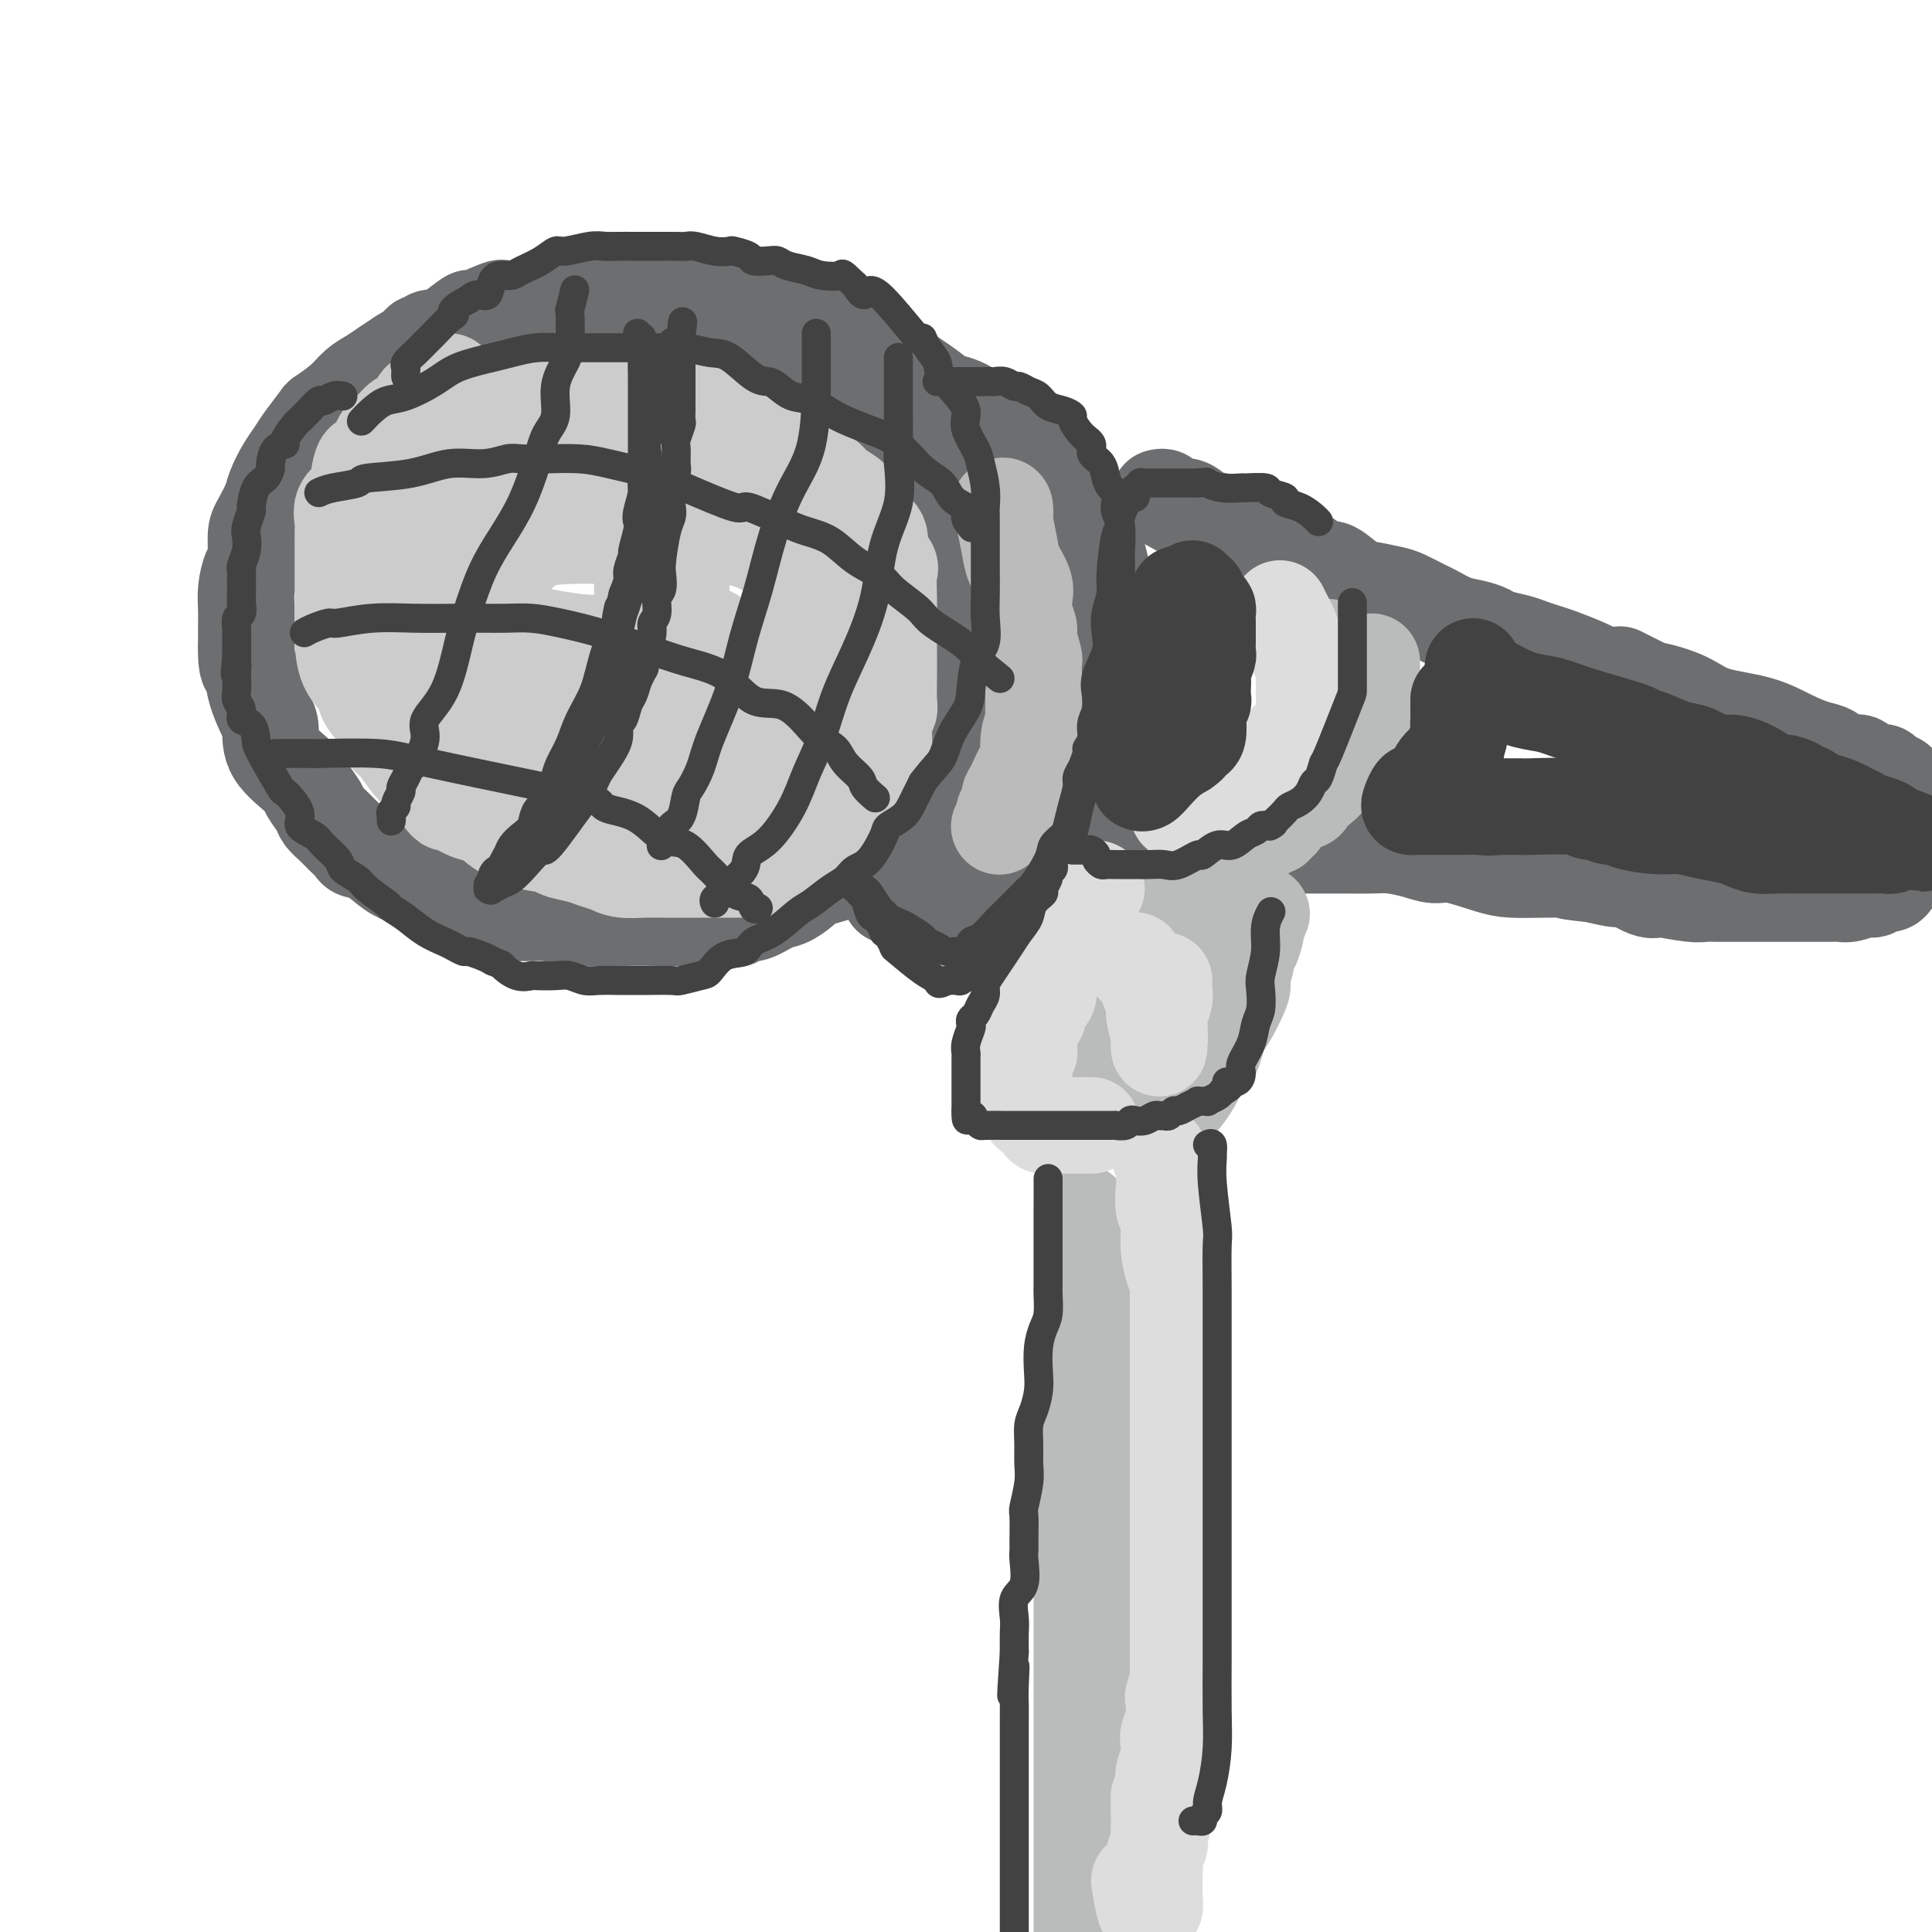 <svg viewBox='0 0 400 400' version='1.1' xmlns='http://www.w3.org/2000/svg' xmlns:xlink='http://www.w3.org/1999/xlink'><g fill='none' stroke='rgb(109,110,112)' stroke-width='20' stroke-linecap='round' stroke-linejoin='round'><path d='M105,64c-0.461,0.067 -0.922,0.133 -1,0c-0.078,-0.133 0.226,-0.466 -1,0c-1.226,0.466 -3.981,1.731 -5,2c-1.019,0.269 -0.300,-0.460 -1,0c-0.700,0.460 -2.817,2.107 -4,3c-1.183,0.893 -1.430,1.032 -2,1c-0.570,-0.032 -1.461,-0.233 -2,0c-0.539,0.233 -0.724,0.902 -1,1c-0.276,0.098 -0.643,-0.374 -1,0c-0.357,0.374 -0.703,1.595 -1,2c-0.297,0.405 -0.544,-0.005 -1,0c-0.456,0.005 -1.121,0.426 -2,1c-0.879,0.574 -1.974,1.300 -3,2c-1.026,0.700 -1.985,1.375 -3,2c-1.015,0.625 -2.085,1.199 -3,2c-0.915,0.801 -1.673,1.828 -3,3c-1.327,1.172 -3.223,2.490 -4,3c-0.777,0.510 -0.436,0.213 -1,1c-0.564,0.787 -2.034,2.660 -3,4c-0.966,1.340 -1.428,2.148 -2,3c-0.572,0.852 -1.253,1.748 -2,3c-0.747,1.252 -1.558,2.861 -2,4c-0.442,1.139 -0.513,1.808 -1,3c-0.487,1.192 -1.388,2.906 -2,4c-0.612,1.094 -0.935,1.569 -1,3c-0.065,1.431 0.126,3.817 0,5c-0.126,1.183 -0.570,1.162 -1,2c-0.430,0.838 -0.847,2.534 -1,4c-0.153,1.466 -0.041,2.702 0,4c0.041,1.298 0.012,2.656 0,4c-0.012,1.344 -0.006,2.672 0,4'/><path d='M51,134c-0.116,4.521 0.595,4.322 1,5c0.405,0.678 0.504,2.233 1,4c0.496,1.767 1.389,3.746 2,5c0.611,1.254 0.941,1.782 1,3c0.059,1.218 -0.154,3.127 1,5c1.154,1.873 3.674,3.709 5,5c1.326,1.291 1.457,2.036 2,3c0.543,0.964 1.497,2.146 2,3c0.503,0.854 0.553,1.381 1,2c0.447,0.619 1.291,1.330 2,2c0.709,0.670 1.284,1.300 2,2c0.716,0.700 1.572,1.472 2,2c0.428,0.528 0.429,0.814 1,1c0.571,0.186 1.713,0.273 3,1c1.287,0.727 2.720,2.094 4,3c1.280,0.906 2.407,1.351 4,2c1.593,0.649 3.653,1.501 5,2c1.347,0.499 1.983,0.646 3,1c1.017,0.354 2.416,0.917 4,1c1.584,0.083 3.354,-0.314 5,0c1.646,0.314 3.168,1.338 4,2c0.832,0.662 0.975,0.962 2,1c1.025,0.038 2.931,-0.186 5,0c2.069,0.186 4.300,0.782 7,1c2.700,0.218 5.868,0.058 9,0c3.132,-0.058 6.229,-0.016 8,0c1.771,0.016 2.217,0.004 3,0c0.783,-0.004 1.903,-0.001 3,0c1.097,0.001 2.171,0.000 3,0c0.829,-0.000 1.415,-0.000 2,0'/><path d='M148,190c7.090,0.378 3.814,0.323 3,0c-0.814,-0.323 0.835,-0.916 2,-1c1.165,-0.084 1.845,0.339 3,0c1.155,-0.339 2.784,-1.441 4,-2c1.216,-0.559 2.020,-0.577 3,-1c0.980,-0.423 2.137,-1.253 3,-2c0.863,-0.747 1.433,-1.412 3,-2c1.567,-0.588 4.131,-1.098 6,-2c1.869,-0.902 3.043,-2.195 4,-3c0.957,-0.805 1.699,-1.121 3,-2c1.301,-0.879 3.163,-2.322 4,-3c0.837,-0.678 0.649,-0.591 1,-1c0.351,-0.409 1.242,-1.312 2,-2c0.758,-0.688 1.383,-1.160 2,-2c0.617,-0.840 1.227,-2.049 2,-3c0.773,-0.951 1.709,-1.644 2,-2c0.291,-0.356 -0.063,-0.373 0,-1c0.063,-0.627 0.541,-1.862 1,-3c0.459,-1.138 0.897,-2.179 1,-3c0.103,-0.821 -0.130,-1.421 0,-2c0.130,-0.579 0.623,-1.138 1,-2c0.377,-0.862 0.637,-2.029 1,-3c0.363,-0.971 0.829,-1.747 1,-3c0.171,-1.253 0.046,-2.982 0,-4c-0.046,-1.018 -0.012,-1.326 0,-2c0.012,-0.674 0.003,-1.714 0,-3c-0.003,-1.286 -0.001,-2.817 0,-4c0.001,-1.183 0.000,-2.018 0,-3c-0.000,-0.982 -0.000,-2.110 0,-3c0.000,-0.890 0.000,-1.540 0,-3c-0.000,-1.460 -0.000,-3.730 0,-6'/><path d='M200,117c-0.481,-4.927 -1.682,-3.244 -2,-3c-0.318,0.244 0.249,-0.950 0,-2c-0.249,-1.050 -1.314,-1.957 -2,-3c-0.686,-1.043 -0.992,-2.224 -1,-3c-0.008,-0.776 0.283,-1.147 0,-2c-0.283,-0.853 -1.140,-2.188 -2,-3c-0.860,-0.812 -1.722,-1.102 -2,-2c-0.278,-0.898 0.027,-2.405 0,-3c-0.027,-0.595 -0.388,-0.277 -1,-1c-0.612,-0.723 -1.477,-2.487 -2,-3c-0.523,-0.513 -0.704,0.223 -1,0c-0.296,-0.223 -0.707,-1.406 -1,-2c-0.293,-0.594 -0.467,-0.599 -1,-1c-0.533,-0.401 -1.425,-1.197 -2,-2c-0.575,-0.803 -0.835,-1.611 -1,-2c-0.165,-0.389 -0.236,-0.359 -1,-1c-0.764,-0.641 -2.220,-1.954 -3,-3c-0.780,-1.046 -0.883,-1.824 -1,-2c-0.117,-0.176 -0.246,0.249 -1,0c-0.754,-0.249 -2.131,-1.171 -3,-2c-0.869,-0.829 -1.229,-1.566 -2,-2c-0.771,-0.434 -1.952,-0.564 -3,-1c-1.048,-0.436 -1.964,-1.178 -3,-2c-1.036,-0.822 -2.191,-1.726 -3,-2c-0.809,-0.274 -1.272,0.080 -2,0c-0.728,-0.080 -1.721,-0.596 -3,-1c-1.279,-0.404 -2.846,-0.697 -4,-1c-1.154,-0.303 -1.897,-0.617 -3,-1c-1.103,-0.383 -2.566,-0.834 -4,-1c-1.434,-0.166 -2.838,-0.047 -4,0c-1.162,0.047 -2.081,0.024 -3,0'/><path d='M139,66c-3.901,-0.845 -2.155,-0.959 -2,-1c0.155,-0.041 -1.282,-0.011 -2,0c-0.718,0.011 -0.717,0.003 -1,0c-0.283,-0.003 -0.849,-0.001 -1,0c-0.151,0.001 0.114,0.001 0,0c-0.114,-0.001 -0.606,-0.003 -1,0c-0.394,0.003 -0.691,0.011 -1,0c-0.309,-0.011 -0.631,-0.042 -1,0c-0.369,0.042 -0.786,0.156 -1,0c-0.214,-0.156 -0.224,-0.581 0,-1c0.224,-0.419 0.682,-0.833 1,-1c0.318,-0.167 0.498,-0.086 1,0c0.502,0.086 1.328,0.177 2,0c0.672,-0.177 1.192,-0.622 2,-1c0.808,-0.378 1.904,-0.689 3,-1'/><path d='M138,61c2.385,-0.619 3.847,-0.166 5,0c1.153,0.166 1.999,0.044 3,0c1.001,-0.044 2.159,-0.009 3,0c0.841,0.009 1.367,-0.006 2,0c0.633,0.006 1.375,0.033 2,0c0.625,-0.033 1.133,-0.125 2,0c0.867,0.125 2.094,0.467 3,1c0.906,0.533 1.493,1.256 3,2c1.507,0.744 3.936,1.510 5,2c1.064,0.490 0.763,0.704 2,1c1.237,0.296 4.012,0.675 5,1c0.988,0.325 0.188,0.596 0,1c-0.188,0.404 0.237,0.942 1,1c0.763,0.058 1.863,-0.364 3,0c1.137,0.364 2.312,1.514 3,2c0.688,0.486 0.889,0.309 2,1c1.111,0.691 3.132,2.252 4,3c0.868,0.748 0.583,0.685 1,1c0.417,0.315 1.534,1.008 3,2c1.466,0.992 3.279,2.283 4,3c0.721,0.717 0.350,0.861 1,1c0.650,0.139 2.320,0.275 4,1c1.680,0.725 3.371,2.039 5,3c1.629,0.961 3.196,1.568 4,2c0.804,0.432 0.846,0.688 1,1c0.154,0.312 0.422,0.679 1,1c0.578,0.321 1.467,0.597 2,1c0.533,0.403 0.710,0.933 1,1c0.290,0.067 0.694,-0.328 1,0c0.306,0.328 0.516,1.379 1,2c0.484,0.621 1.242,0.810 2,1'/><path d='M217,96c6.985,4.588 2.449,2.058 1,1c-1.449,-1.058 0.189,-0.644 1,0c0.811,0.644 0.794,1.520 1,2c0.206,0.480 0.634,0.565 1,1c0.366,0.435 0.672,1.219 1,2c0.328,0.781 0.680,1.557 1,2c0.320,0.443 0.607,0.551 1,1c0.393,0.449 0.893,1.238 1,2c0.107,0.762 -0.177,1.497 0,2c0.177,0.503 0.817,0.774 1,1c0.183,0.226 -0.091,0.408 0,1c0.091,0.592 0.546,1.594 1,3c0.454,1.406 0.906,3.216 1,4c0.094,0.784 -0.171,0.542 0,1c0.171,0.458 0.778,1.616 1,3c0.222,1.384 0.060,2.995 0,4c-0.060,1.005 -0.016,1.404 0,2c0.016,0.596 0.004,1.389 0,2c-0.004,0.611 -0.002,1.041 0,2c0.002,0.959 0.002,2.447 0,3c-0.002,0.553 -0.007,0.173 0,1c0.007,0.827 0.026,2.863 0,4c-0.026,1.137 -0.097,1.374 0,2c0.097,0.626 0.362,1.640 0,3c-0.362,1.360 -1.351,3.067 -2,4c-0.649,0.933 -0.958,1.093 -1,2c-0.042,0.907 0.182,2.561 0,4c-0.182,1.439 -0.770,2.664 -1,3c-0.230,0.336 -0.100,-0.217 0,0c0.100,0.217 0.172,1.205 0,2c-0.172,0.795 -0.586,1.398 -1,2'/><path d='M224,162c-1.016,3.056 -1.057,2.198 -1,2c0.057,-0.198 0.211,0.266 0,1c-0.211,0.734 -0.788,1.737 -1,2c-0.212,0.263 -0.061,-0.214 0,0c0.061,0.214 0.031,1.118 0,2c-0.031,0.882 -0.064,1.742 0,2c0.064,0.258 0.225,-0.086 0,0c-0.225,0.086 -0.835,0.600 -1,1c-0.165,0.400 0.115,0.684 0,1c-0.115,0.316 -0.623,0.662 -1,1c-0.377,0.338 -0.621,0.668 -1,1c-0.379,0.332 -0.892,0.667 -1,1c-0.108,0.333 0.190,0.662 0,1c-0.190,0.338 -0.867,0.683 -1,1c-0.133,0.317 0.277,0.607 0,1c-0.277,0.393 -1.241,0.889 -2,1c-0.759,0.111 -1.313,-0.163 -2,0c-0.687,0.163 -1.506,0.765 -2,1c-0.494,0.235 -0.663,0.105 -1,0c-0.337,-0.105 -0.841,-0.186 -2,0c-1.159,0.186 -2.973,0.639 -4,1c-1.027,0.361 -1.268,0.632 -2,1c-0.732,0.368 -1.954,0.835 -3,1c-1.046,0.165 -1.915,0.030 -3,0c-1.085,-0.030 -2.385,0.044 -3,0c-0.615,-0.044 -0.546,-0.208 -1,0c-0.454,0.208 -1.431,0.788 -2,1c-0.569,0.212 -0.730,0.057 -1,0c-0.270,-0.057 -0.649,-0.016 -1,0c-0.351,0.016 -0.676,0.008 -1,0'/><path d='M187,185c-4.667,0.833 -2.333,0.417 0,0'/><path d='M156,61c-0.449,-0.000 -0.899,-0.000 -1,0c-0.101,0.000 0.145,0.000 0,0c-0.145,-0.000 -0.681,-0.000 -1,0c-0.319,0.000 -0.422,0.001 -1,0c-0.578,-0.001 -1.632,-0.004 -2,0c-0.368,0.004 -0.052,0.015 0,0c0.052,-0.015 -0.161,-0.057 -1,0c-0.839,0.057 -2.304,0.211 -3,0c-0.696,-0.211 -0.624,-0.789 -1,-1c-0.376,-0.211 -1.200,-0.057 -2,0c-0.800,0.057 -1.577,0.015 -2,0c-0.423,-0.015 -0.490,-0.004 -1,0c-0.510,0.004 -1.461,0.001 -2,0c-0.539,-0.001 -0.667,-0.000 -1,0c-0.333,0.000 -0.873,0.000 -1,0c-0.127,-0.000 0.158,-0.000 0,0c-0.158,0.000 -0.759,0.000 -1,0c-0.241,-0.000 -0.120,-0.000 0,0'/><path d='M240,103c0.373,-0.084 0.746,-0.168 1,0c0.254,0.168 0.388,0.588 1,1c0.612,0.412 1.704,0.817 2,1c0.296,0.183 -0.202,0.143 0,0c0.202,-0.143 1.103,-0.391 2,0c0.897,0.391 1.789,1.420 3,2c1.211,0.580 2.739,0.711 4,1c1.261,0.289 2.253,0.737 4,2c1.747,1.263 4.248,3.341 6,4c1.752,0.659 2.756,-0.100 4,0c1.244,0.100 2.729,1.059 4,2c1.271,0.941 2.329,1.863 3,2c0.671,0.137 0.954,-0.511 2,0c1.046,0.511 2.854,2.183 4,3c1.146,0.817 1.628,0.781 3,1c1.372,0.219 3.633,0.692 5,1c1.367,0.308 1.839,0.450 3,1c1.161,0.550 3.011,1.509 4,2c0.989,0.491 1.117,0.513 2,1c0.883,0.487 2.523,1.440 4,2c1.477,0.560 2.793,0.727 4,1c1.207,0.273 2.305,0.651 3,1c0.695,0.349 0.988,0.670 2,1c1.012,0.330 2.742,0.669 4,1c1.258,0.331 2.044,0.655 3,1c0.956,0.345 2.081,0.711 3,1c0.919,0.289 1.632,0.501 3,1c1.368,0.499 3.391,1.285 5,2c1.609,0.715 2.805,1.357 4,2'/><path d='M332,140c14.923,5.613 6.230,1.146 4,0c-2.230,-1.146 2.001,1.029 4,2c1.999,0.971 1.765,0.739 3,1c1.235,0.261 3.937,1.016 6,2c2.063,0.984 3.486,2.199 6,3c2.514,0.801 6.119,1.189 9,2c2.881,0.811 5.038,2.046 7,3c1.962,0.954 3.730,1.628 5,2c1.270,0.372 2.041,0.442 3,1c0.959,0.558 2.105,1.604 3,2c0.895,0.396 1.539,0.143 2,0c0.461,-0.143 0.739,-0.174 1,0c0.261,0.174 0.504,0.555 1,1c0.496,0.445 1.246,0.955 2,1c0.754,0.045 1.511,-0.373 2,0c0.489,0.373 0.708,1.539 1,2c0.292,0.461 0.656,0.218 1,0c0.344,-0.218 0.667,-0.410 1,0c0.333,0.410 0.677,1.423 1,2c0.323,0.577 0.626,0.718 1,1c0.374,0.282 0.818,0.706 1,1c0.182,0.294 0.101,0.460 0,1c-0.101,0.540 -0.223,1.454 0,2c0.223,0.546 0.792,0.724 1,1c0.208,0.276 0.056,0.651 0,1c-0.056,0.349 -0.015,0.674 0,1c0.015,0.326 0.004,0.654 0,1c-0.004,0.346 -0.001,0.708 0,1c0.001,0.292 0.000,0.512 0,1c-0.000,0.488 -0.000,1.244 0,2'/><path d='M397,177c-0.315,1.885 -1.604,1.097 -2,1c-0.396,-0.097 0.101,0.499 0,1c-0.101,0.501 -0.800,0.909 -1,1c-0.200,0.091 0.097,-0.134 0,0c-0.097,0.134 -0.589,0.628 -1,1c-0.411,0.372 -0.740,0.622 -1,1c-0.260,0.378 -0.449,0.885 -1,1c-0.551,0.115 -1.464,-0.162 -2,0c-0.536,0.162 -0.696,0.761 -1,1c-0.304,0.239 -0.753,0.117 -1,0c-0.247,-0.117 -0.294,-0.227 -1,0c-0.706,0.227 -2.072,0.793 -3,1c-0.928,0.207 -1.418,0.055 -2,0c-0.582,-0.055 -1.254,-0.015 -2,0c-0.746,0.015 -1.564,0.004 -2,0c-0.436,-0.004 -0.490,-0.001 -1,0c-0.510,0.001 -1.477,0.000 -2,0c-0.523,-0.000 -0.601,-0.000 -1,0c-0.399,0.000 -1.118,0.000 -2,0c-0.882,-0.000 -1.927,-0.000 -3,0c-1.073,0.000 -2.174,0.001 -3,0c-0.826,-0.001 -1.378,-0.004 -3,0c-1.622,0.004 -4.314,0.015 -6,0c-1.686,-0.015 -2.364,-0.054 -3,0c-0.636,0.054 -1.228,0.203 -3,0c-1.772,-0.203 -4.724,-0.758 -6,-1c-1.276,-0.242 -0.878,-0.173 -1,0c-0.122,0.173 -0.765,0.448 -2,0c-1.235,-0.448 -3.063,-1.621 -4,-2c-0.937,-0.379 -0.982,0.034 -2,0c-1.018,-0.034 -3.009,-0.517 -5,-1'/><path d='M330,181c-8.840,-0.843 -4.441,-0.952 -4,-1c0.441,-0.048 -3.078,-0.037 -6,0c-2.922,0.037 -5.249,0.098 -7,0c-1.751,-0.098 -2.926,-0.356 -5,-1c-2.074,-0.644 -5.046,-1.675 -7,-2c-1.954,-0.325 -2.890,0.057 -4,0c-1.110,-0.057 -2.396,-0.551 -4,-1c-1.604,-0.449 -3.527,-0.852 -5,-1c-1.473,-0.148 -2.495,-0.040 -4,0c-1.505,0.040 -3.492,0.011 -6,0c-2.508,-0.011 -5.537,-0.003 -7,0c-1.463,0.003 -1.360,0.001 -2,0c-0.640,-0.001 -2.024,-0.000 -3,0c-0.976,0.000 -1.544,0.001 -2,0c-0.456,-0.001 -0.800,-0.004 -1,0c-0.200,0.004 -0.255,0.015 -1,0c-0.745,-0.015 -2.179,-0.057 -3,0c-0.821,0.057 -1.028,0.211 -2,0c-0.972,-0.211 -2.707,-0.789 -4,-1c-1.293,-0.211 -2.143,-0.057 -3,0c-0.857,0.057 -1.720,0.015 -3,0c-1.280,-0.015 -2.977,-0.004 -4,0c-1.023,0.004 -1.373,0.001 -2,0c-0.627,-0.001 -1.530,-0.000 -2,0c-0.470,0.000 -0.507,-0.001 -1,0c-0.493,0.001 -1.441,0.003 -2,0c-0.559,-0.003 -0.727,-0.011 -1,0c-0.273,0.011 -0.650,0.041 -1,0c-0.350,-0.041 -0.671,-0.155 -1,0c-0.329,0.155 -0.664,0.577 -1,1'/><path d='M232,175c-9.333,0.000 -4.667,0.000 0,0'/><path d='M139,58c-0.295,-0.000 -0.590,-0.000 -1,0c-0.410,0.000 -0.935,0.000 -1,0c-0.065,-0.000 0.331,-0.000 0,0c-0.331,0.000 -1.387,0.000 -2,0c-0.613,-0.000 -0.783,-0.000 -1,0c-0.217,0.000 -0.482,0.000 -1,0c-0.518,-0.000 -1.290,-0.001 -2,0c-0.710,0.001 -1.359,0.003 -2,0c-0.641,-0.003 -1.275,-0.011 -2,0c-0.725,0.011 -1.540,0.040 -2,0c-0.460,-0.040 -0.564,-0.150 -1,0c-0.436,0.150 -1.202,0.562 -2,1c-0.798,0.438 -1.626,0.904 -2,1c-0.374,0.096 -0.292,-0.178 -1,0c-0.708,0.178 -2.206,0.808 -3,1c-0.794,0.192 -0.883,-0.053 -1,0c-0.117,0.053 -0.263,0.403 -1,1c-0.737,0.597 -2.065,1.439 -3,2c-0.935,0.561 -1.477,0.841 -2,1c-0.523,0.159 -1.025,0.197 -2,1c-0.975,0.803 -2.421,2.372 -3,3c-0.579,0.628 -0.289,0.314 0,0'/></g>
<g fill='none' stroke='rgb(186,187,187)' stroke-width='20' stroke-linecap='round' stroke-linejoin='round'><path d='M275,134c0.423,0.984 0.845,1.968 1,2c0.155,0.032 0.041,-0.886 0,0c-0.041,0.886 -0.011,3.578 0,5c0.011,1.422 0.002,1.574 0,2c-0.002,0.426 0.001,1.124 0,2c-0.001,0.876 -0.007,1.929 0,3c0.007,1.071 0.027,2.160 0,3c-0.027,0.840 -0.101,1.429 0,2c0.101,0.571 0.377,1.123 0,2c-0.377,0.877 -1.406,2.080 -2,3c-0.594,0.920 -0.752,1.556 -1,2c-0.248,0.444 -0.588,0.697 -1,1c-0.412,0.303 -0.898,0.655 -1,1c-0.102,0.345 0.180,0.684 0,1c-0.180,0.316 -0.822,0.610 -1,1c-0.178,0.390 0.107,0.877 0,1c-0.107,0.123 -0.606,-0.117 -1,0c-0.394,0.117 -0.684,0.591 -1,1c-0.316,0.409 -0.658,0.754 -1,1c-0.342,0.246 -0.683,0.392 -1,1c-0.317,0.608 -0.611,1.679 -1,2c-0.389,0.321 -0.874,-0.106 -1,0c-0.126,0.106 0.107,0.747 0,1c-0.107,0.253 -0.554,0.119 -1,0c-0.446,-0.119 -0.889,-0.224 -1,0c-0.111,0.224 0.111,0.778 0,1c-0.111,0.222 -0.556,0.111 -1,0'/><path d='M261,172c-2.548,2.571 -1.417,0.500 -1,0c0.417,-0.500 0.119,0.571 0,1c-0.119,0.429 -0.060,0.214 0,0'/><path d='M284,137c0.000,0.728 0.001,1.456 0,2c-0.001,0.544 -0.002,0.903 0,1c0.002,0.097 0.008,-0.069 0,1c-0.008,1.069 -0.030,3.374 0,4c0.030,0.626 0.111,-0.428 0,0c-0.111,0.428 -0.414,2.336 -1,4c-0.586,1.664 -1.455,3.083 -2,4c-0.545,0.917 -0.764,1.334 -1,2c-0.236,0.666 -0.487,1.583 -1,2c-0.513,0.417 -1.287,0.336 -2,1c-0.713,0.664 -1.364,2.075 -2,3c-0.636,0.925 -1.258,1.365 -2,2c-0.742,0.635 -1.603,1.465 -2,2c-0.397,0.535 -0.330,0.774 -1,1c-0.670,0.226 -2.077,0.438 -3,1c-0.923,0.562 -1.363,1.473 -2,2c-0.637,0.527 -1.470,0.670 -2,1c-0.530,0.330 -0.758,0.848 -1,1c-0.242,0.152 -0.498,-0.061 -1,0c-0.502,0.061 -1.251,0.398 -2,1c-0.749,0.602 -1.497,1.471 -2,2c-0.503,0.529 -0.761,0.720 -1,1c-0.239,0.280 -0.460,0.649 -1,1c-0.540,0.351 -1.399,0.682 -2,1c-0.601,0.318 -0.945,0.621 -1,1c-0.055,0.379 0.177,0.833 0,1c-0.177,0.167 -0.765,0.048 -1,0c-0.235,-0.048 -0.118,-0.024 0,0'/><path d='M224,202c-0.311,0.071 -0.623,0.141 -1,1c-0.377,0.859 -0.821,2.505 -1,3c-0.179,0.495 -0.093,-0.163 0,0c0.093,0.163 0.194,1.146 0,2c-0.194,0.854 -0.682,1.580 -1,2c-0.318,0.420 -0.468,0.536 -1,1c-0.532,0.464 -1.448,1.277 -2,2c-0.552,0.723 -0.739,1.354 -1,2c-0.261,0.646 -0.595,1.305 -1,2c-0.405,0.695 -0.882,1.425 -1,2c-0.118,0.575 0.122,0.994 0,1c-0.122,0.006 -0.607,-0.401 -1,0c-0.393,0.401 -0.695,1.610 -1,2c-0.305,0.390 -0.615,-0.039 -1,0c-0.385,0.039 -0.846,0.546 -1,1c-0.154,0.454 -0.001,0.855 0,1c0.001,0.145 -0.149,0.032 0,0c0.149,-0.032 0.597,0.015 1,0c0.403,-0.015 0.759,-0.093 1,0c0.241,0.093 0.365,0.357 1,1c0.635,0.643 1.780,1.664 3,2c1.220,0.336 2.515,-0.012 4,0c1.485,0.012 3.161,0.385 5,1c1.839,0.615 3.841,1.473 5,2c1.159,0.527 1.474,0.722 2,1c0.526,0.278 1.263,0.639 2,1'/><path d='M235,232c3.605,1.177 0.616,0.119 0,0c-0.616,-0.119 1.141,0.701 2,1c0.859,0.299 0.821,0.078 1,0c0.179,-0.078 0.577,-0.012 1,0c0.423,0.012 0.873,-0.028 1,0c0.127,0.028 -0.069,0.126 0,0c0.069,-0.126 0.404,-0.475 1,-1c0.596,-0.525 1.454,-1.228 2,-2c0.546,-0.772 0.780,-1.615 1,-2c0.220,-0.385 0.426,-0.311 1,-1c0.574,-0.689 1.516,-2.140 2,-3c0.484,-0.860 0.512,-1.128 1,-2c0.488,-0.872 1.438,-2.347 2,-3c0.562,-0.653 0.737,-0.484 1,-1c0.263,-0.516 0.616,-1.718 1,-3c0.384,-1.282 0.801,-2.644 1,-3c0.199,-0.356 0.182,0.293 1,-1c0.818,-1.293 2.471,-4.530 3,-6c0.529,-1.470 -0.065,-1.175 0,-2c0.065,-0.825 0.788,-2.771 1,-4c0.212,-1.229 -0.088,-1.742 0,-2c0.088,-0.258 0.562,-0.262 1,-1c0.438,-0.738 0.839,-2.211 1,-3c0.161,-0.789 0.080,-0.895 0,-1'/><path d='M260,192c2.137,-5.112 0.978,-1.892 0,-1c-0.978,0.892 -1.775,-0.546 -2,-1c-0.225,-0.454 0.120,0.074 -1,0c-1.120,-0.074 -3.707,-0.752 -6,-1c-2.293,-0.248 -4.292,-0.066 -6,0c-1.708,0.066 -3.126,0.018 -5,0c-1.874,-0.018 -4.204,-0.005 -5,0c-0.796,0.005 -0.059,0.002 0,0c0.059,-0.002 -0.558,-0.001 -1,0c-0.442,0.001 -0.707,0.003 -1,0c-0.293,-0.003 -0.614,-0.012 -1,0c-0.386,0.012 -0.836,0.044 -1,0c-0.164,-0.044 -0.043,-0.166 0,0c0.043,0.166 0.008,0.619 0,1c-0.008,0.381 0.012,0.691 0,1c-0.012,0.309 -0.055,0.616 0,1c0.055,0.384 0.207,0.844 0,1c-0.207,0.156 -0.773,0.006 -1,0c-0.227,-0.006 -0.113,0.132 0,1c0.113,0.868 0.227,2.468 0,4c-0.227,1.532 -0.793,2.998 -1,4c-0.207,1.002 -0.056,1.542 0,2c0.056,0.458 0.015,0.834 0,2c-0.015,1.166 -0.004,3.122 0,4c0.004,0.878 0.001,0.680 0,1c-0.001,0.320 -0.001,1.160 0,2'/><path d='M229,213c-0.466,4.179 -0.133,2.627 0,2c0.133,-0.627 0.064,-0.329 0,0c-0.064,0.329 -0.122,0.690 0,1c0.122,0.310 0.424,0.568 1,0c0.576,-0.568 1.424,-1.960 2,-3c0.576,-1.040 0.879,-1.726 1,-2c0.121,-0.274 0.061,-0.137 0,0'/><path d='M224,251c0.000,0.716 0.000,1.432 0,2c0.000,0.568 0.000,0.988 0,2c0.000,1.012 0.000,2.617 0,4c-0.000,1.383 0.000,2.545 0,4c0.000,1.455 -0.000,3.202 0,5c0.000,1.798 0.000,3.645 0,5c0.000,1.355 0.000,2.217 0,4c0.000,1.783 -0.000,4.487 0,7c0.000,2.513 -0.000,4.834 0,7c0.000,2.166 0.000,4.175 0,7c-0.000,2.825 -0.000,6.464 0,9c0.000,2.536 0.000,3.969 0,7c-0.000,3.031 0.000,7.660 0,11c0.000,3.340 -0.000,5.393 0,8c0.000,2.607 0.000,5.770 0,8c0.000,2.230 -0.000,3.526 0,6c0.000,2.474 0.000,6.124 0,9c0.000,2.876 -0.000,4.977 0,7c0.000,2.023 0.000,3.966 0,6c0.000,2.034 -0.000,4.158 0,6c0.000,1.842 0.000,3.402 0,5c0.000,1.598 -0.000,3.232 0,5c0.000,1.768 0.000,3.668 0,6c0.000,2.332 -0.000,5.095 0,7c0.000,1.905 0.000,2.953 0,4'/></g>
<g fill='none' stroke='rgb(221,221,221)' stroke-width='20' stroke-linecap='round' stroke-linejoin='round'><path d='M265,126c0.334,0.689 0.668,1.378 1,2c0.332,0.622 0.663,1.178 1,2c0.337,0.822 0.679,1.910 1,3c0.321,1.090 0.622,2.180 1,3c0.378,0.820 0.834,1.368 1,2c0.166,0.632 0.043,1.348 0,2c-0.043,0.652 -0.004,1.239 0,2c0.004,0.761 -0.025,1.695 0,3c0.025,1.305 0.106,2.982 0,4c-0.106,1.018 -0.400,1.377 -1,2c-0.600,0.623 -1.508,1.511 -2,2c-0.492,0.489 -0.568,0.579 -1,1c-0.432,0.421 -1.220,1.174 -2,2c-0.780,0.826 -1.553,1.727 -2,2c-0.447,0.273 -0.568,-0.080 -1,0c-0.432,0.080 -1.176,0.594 -2,1c-0.824,0.406 -1.729,0.704 -2,1c-0.271,0.296 0.094,0.590 0,1c-0.094,0.410 -0.645,0.936 -1,1c-0.355,0.064 -0.514,-0.333 -1,0c-0.486,0.333 -1.300,1.396 -2,2c-0.700,0.604 -1.287,0.749 -2,1c-0.713,0.251 -1.554,0.607 -2,1c-0.446,0.393 -0.498,0.824 -1,1c-0.502,0.176 -1.454,0.099 -2,0c-0.546,-0.099 -0.685,-0.219 -1,0c-0.315,0.219 -0.804,0.777 -1,1c-0.196,0.223 -0.098,0.112 0,0'/><path d='M241,203c-0.030,0.700 -0.061,1.399 0,2c0.061,0.601 0.212,1.102 0,2c-0.212,0.898 -0.789,2.193 -1,3c-0.211,0.807 -0.057,1.128 0,2c0.057,0.872 0.016,2.296 0,3c-0.016,0.704 -0.008,0.689 0,1c0.008,0.311 0.017,0.948 0,1c-0.017,0.052 -0.061,-0.483 0,-1c0.061,-0.517 0.226,-1.018 0,-2c-0.226,-0.982 -0.842,-2.446 -1,-4c-0.158,-1.554 0.143,-3.199 0,-4c-0.143,-0.801 -0.728,-0.760 -1,-1c-0.272,-0.240 -0.231,-0.762 0,-1c0.231,-0.238 0.650,-0.194 0,-1c-0.650,-0.806 -2.370,-2.464 -3,-3c-0.630,-0.536 -0.170,0.048 0,0c0.170,-0.048 0.048,-0.728 0,-1c-0.048,-0.272 -0.024,-0.136 0,0'/><path d='M240,239c0.414,0.920 0.828,1.841 1,3c0.172,1.159 0.101,2.558 0,4c-0.101,1.442 -0.234,2.927 0,4c0.234,1.073 0.833,1.735 1,3c0.167,1.265 -0.099,3.134 0,5c0.099,1.866 0.562,3.728 1,5c0.438,1.272 0.849,1.955 1,4c0.151,2.045 0.040,5.452 0,7c-0.040,1.548 -0.011,1.238 0,3c0.011,1.762 0.003,5.596 0,8c-0.003,2.404 -0.001,3.376 0,5c0.001,1.624 0.000,3.899 0,6c-0.000,2.101 -0.000,4.028 0,6c0.000,1.972 0.000,3.990 0,6c-0.000,2.010 0.000,4.013 0,6c-0.000,1.987 -0.000,3.958 0,6c0.000,2.042 0.000,4.153 0,6c-0.000,1.847 -0.000,3.429 0,5c0.000,1.571 0.001,3.132 0,4c-0.001,0.868 -0.004,1.042 0,2c0.004,0.958 0.015,2.698 0,4c-0.015,1.302 -0.056,2.165 0,3c0.056,0.835 0.207,1.641 0,3c-0.207,1.359 -0.774,3.269 -1,4c-0.226,0.731 -0.112,0.282 0,1c0.112,0.718 0.223,2.604 0,4c-0.223,1.396 -0.778,2.302 -1,3c-0.222,0.698 -0.111,1.187 0,2c0.111,0.813 0.222,1.950 0,3c-0.222,1.050 -0.778,2.014 -1,3c-0.222,0.986 -0.111,1.993 0,3'/><path d='M241,370c-0.690,16.452 -0.916,6.081 -1,3c-0.084,-3.081 -0.026,1.128 0,3c0.026,1.872 0.021,1.408 0,2c-0.021,0.592 -0.058,2.240 0,3c0.058,0.760 0.212,0.631 0,1c-0.212,0.369 -0.789,1.237 -1,2c-0.211,0.763 -0.057,1.422 0,2c0.057,0.578 0.016,1.077 0,2c-0.016,0.923 -0.007,2.270 0,3c0.007,0.730 0.013,0.841 0,1c-0.013,0.159 -0.046,0.364 0,1c0.046,0.636 0.170,1.704 0,2c-0.170,0.296 -0.633,-0.178 -1,0c-0.367,0.178 -0.637,1.010 -1,0c-0.363,-1.010 -0.818,-3.860 -1,-5c-0.182,-1.140 -0.091,-0.570 0,0'/><path d='M221,197c-0.314,-0.087 -0.628,-0.174 -1,0c-0.372,0.174 -0.804,0.609 -1,1c-0.196,0.391 -0.158,0.739 0,1c0.158,0.261 0.435,0.437 0,1c-0.435,0.563 -1.583,1.514 -2,2c-0.417,0.486 -0.101,0.506 0,1c0.101,0.494 -0.011,1.464 0,2c0.011,0.536 0.144,0.640 0,1c-0.144,0.360 -0.564,0.975 -1,1c-0.436,0.025 -0.887,-0.541 -1,0c-0.113,0.541 0.113,2.190 0,3c-0.113,0.810 -0.566,0.780 -1,1c-0.434,0.220 -0.849,0.689 -1,1c-0.151,0.311 -0.040,0.465 0,1c0.040,0.535 0.007,1.453 0,2c-0.007,0.547 0.012,0.724 0,1c-0.012,0.276 -0.056,0.652 0,1c0.056,0.348 0.211,0.670 0,1c-0.211,0.330 -0.789,0.670 -1,1c-0.211,0.330 -0.057,0.652 0,1c0.057,0.348 0.015,0.723 0,1c-0.015,0.277 -0.005,0.456 0,1c0.005,0.544 0.006,1.454 0,2c-0.006,0.546 -0.017,0.727 0,1c0.017,0.273 0.063,0.637 0,1c-0.063,0.363 -0.233,0.726 0,1c0.233,0.274 0.870,0.458 1,1c0.130,0.542 -0.249,1.440 0,2c0.249,0.560 1.124,0.780 2,1'/><path d='M215,231c0.593,1.072 0.575,1.751 1,2c0.425,0.249 1.293,0.067 2,0c0.707,-0.067 1.254,-0.018 2,0c0.746,0.018 1.692,0.005 2,0c0.308,-0.005 -0.023,-0.001 0,0c0.023,0.001 0.398,0.000 1,0c0.602,-0.000 1.429,-0.000 2,0c0.571,0.000 0.884,0.000 1,0c0.116,-0.000 0.033,-0.000 0,0c-0.033,0.000 -0.017,0.000 0,0'/><path d='M220,195c-0.006,-0.336 -0.013,-0.671 0,-1c0.013,-0.329 0.044,-0.650 0,-1c-0.044,-0.350 -0.163,-0.727 0,-1c0.163,-0.273 0.608,-0.440 1,-1c0.392,-0.560 0.732,-1.513 1,-2c0.268,-0.487 0.463,-0.509 1,-1c0.537,-0.491 1.416,-1.452 2,-2c0.584,-0.548 0.875,-0.683 1,-1c0.125,-0.317 0.085,-0.817 0,-1c-0.085,-0.183 -0.215,-0.049 0,0c0.215,0.049 0.776,0.014 1,0c0.224,-0.014 0.112,-0.007 0,0'/></g>
<g fill='none' stroke='rgb(204,204,204)' stroke-width='20' stroke-linecap='round' stroke-linejoin='round'><path d='M93,79c-0.325,0.004 -0.649,0.009 -1,0c-0.351,-0.009 -0.727,-0.030 -1,0c-0.273,0.030 -0.443,0.111 -1,1c-0.557,0.889 -1.500,2.584 -2,3c-0.500,0.416 -0.557,-0.449 -1,0c-0.443,0.449 -1.273,2.213 -2,3c-0.727,0.787 -1.350,0.599 -2,1c-0.650,0.401 -1.326,1.393 -2,2c-0.674,0.607 -1.345,0.831 -2,2c-0.655,1.169 -1.293,3.285 -2,4c-0.707,0.715 -1.482,0.030 -2,1c-0.518,0.970 -0.780,3.596 -1,5c-0.220,1.404 -0.399,1.587 -1,2c-0.601,0.413 -1.625,1.057 -2,2c-0.375,0.943 -0.100,2.184 0,3c0.100,0.816 0.027,1.207 0,2c-0.027,0.793 -0.007,1.986 0,3c0.007,1.014 0.002,1.847 0,3c-0.002,1.153 0.000,2.626 0,4c-0.000,1.374 -0.003,2.651 0,4c0.003,1.349 0.012,2.772 0,4c-0.012,1.228 -0.045,2.261 0,4c0.045,1.739 0.168,4.185 1,6c0.832,1.815 2.372,2.998 3,4c0.628,1.002 0.345,1.822 1,3c0.655,1.178 2.248,2.714 3,4c0.752,1.286 0.663,2.323 1,3c0.337,0.677 1.101,0.996 2,2c0.899,1.004 1.934,2.693 3,4c1.066,1.307 2.162,2.230 3,3c0.838,0.770 1.419,1.385 2,2'/><path d='M90,163c3.283,4.436 2.491,3.028 3,3c0.509,-0.028 2.318,1.326 4,2c1.682,0.674 3.236,0.667 4,1c0.764,0.333 0.739,1.006 2,2c1.261,0.994 3.807,2.308 6,3c2.193,0.692 4.033,0.763 5,1c0.967,0.237 1.061,0.642 2,1c0.939,0.358 2.722,0.670 4,1c1.278,0.330 2.053,0.677 3,1c0.947,0.323 2.068,0.623 3,1c0.932,0.377 1.674,0.833 3,1c1.326,0.167 3.237,0.045 4,0c0.763,-0.045 0.378,-0.012 1,0c0.622,0.012 2.249,0.003 3,0c0.751,-0.003 0.625,-0.001 1,0c0.375,0.001 1.250,0.000 2,0c0.750,-0.000 1.373,-0.000 2,0c0.627,0.000 1.256,-0.000 2,0c0.744,0.000 1.601,0.000 2,0c0.399,-0.000 0.338,-0.000 1,0c0.662,0.000 2.045,0.001 3,0c0.955,-0.001 1.480,-0.003 2,0c0.520,0.003 1.034,0.013 2,0c0.966,-0.013 2.384,-0.049 3,0c0.616,0.049 0.431,0.181 1,0c0.569,-0.181 1.891,-0.677 3,-1c1.109,-0.323 2.004,-0.473 3,-1c0.996,-0.527 2.092,-1.430 3,-2c0.908,-0.570 1.629,-0.807 2,-1c0.371,-0.193 0.392,-0.341 1,-1c0.608,-0.659 1.804,-1.830 3,-3'/><path d='M173,171c2.242,-1.496 -0.153,-0.735 0,-1c0.153,-0.265 2.854,-1.556 4,-3c1.146,-1.444 0.737,-3.041 1,-4c0.263,-0.959 1.199,-1.279 2,-2c0.801,-0.721 1.469,-1.843 2,-3c0.531,-1.157 0.927,-2.349 1,-4c0.073,-1.651 -0.177,-3.762 0,-5c0.177,-1.238 0.779,-1.603 1,-2c0.221,-0.397 0.059,-0.825 0,-2c-0.059,-1.175 -0.016,-3.098 0,-5c0.016,-1.902 0.004,-3.784 0,-5c-0.004,-1.216 -0.002,-1.765 0,-2c0.002,-0.235 0.003,-0.155 0,-1c-0.003,-0.845 -0.009,-2.613 0,-4c0.009,-1.387 0.033,-2.391 0,-4c-0.033,-1.609 -0.123,-3.823 0,-5c0.123,-1.177 0.460,-1.316 0,-2c-0.460,-0.684 -1.718,-1.912 -2,-3c-0.282,-1.088 0.411,-2.035 0,-3c-0.411,-0.965 -1.927,-1.947 -3,-3c-1.073,-1.053 -1.704,-2.177 -2,-3c-0.296,-0.823 -0.259,-1.346 -1,-2c-0.741,-0.654 -2.262,-1.440 -3,-2c-0.738,-0.560 -0.692,-0.895 -2,-2c-1.308,-1.105 -3.968,-2.980 -5,-4c-1.032,-1.020 -0.436,-1.184 -2,-2c-1.564,-0.816 -5.286,-2.285 -7,-3c-1.714,-0.715 -1.418,-0.676 -2,-1c-0.582,-0.324 -2.041,-1.010 -4,-2c-1.959,-0.990 -4.417,-2.283 -6,-3c-1.583,-0.717 -2.292,-0.859 -3,-1'/><path d='M142,83c-4.049,-1.486 -3.171,-0.202 -3,0c0.171,0.202 -0.365,-0.678 -1,-1c-0.635,-0.322 -1.367,-0.086 -2,0c-0.633,0.086 -1.165,0.022 -2,0c-0.835,-0.022 -1.971,-0.004 -3,0c-1.029,0.004 -1.950,-0.007 -3,0c-1.050,0.007 -2.228,0.032 -4,0c-1.772,-0.032 -4.138,-0.123 -6,0c-1.862,0.123 -3.221,0.458 -5,1c-1.779,0.542 -3.980,1.292 -5,2c-1.020,0.708 -0.860,1.375 -2,2c-1.140,0.625 -3.580,1.209 -5,2c-1.420,0.791 -1.821,1.789 -3,3c-1.179,1.211 -3.138,2.634 -4,4c-0.862,1.366 -0.627,2.676 -1,4c-0.373,1.324 -1.354,2.662 -2,4c-0.646,1.338 -0.957,2.675 -1,4c-0.043,1.325 0.183,2.638 0,4c-0.183,1.362 -0.773,2.773 -1,4c-0.227,1.227 -0.090,2.270 0,4c0.090,1.730 0.133,4.148 0,6c-0.133,1.852 -0.441,3.137 0,4c0.441,0.863 1.631,1.304 3,3c1.369,1.696 2.915,4.648 4,6c1.085,1.352 1.708,1.105 3,2c1.292,0.895 3.252,2.933 5,4c1.748,1.067 3.283,1.162 6,2c2.717,0.838 6.616,2.418 9,3c2.384,0.582 3.253,0.166 4,0c0.747,-0.166 1.374,-0.083 2,0'/><path d='M125,150c3.564,0.779 1.976,0.227 2,0c0.024,-0.227 1.662,-0.130 3,-1c1.338,-0.870 2.375,-2.707 3,-4c0.625,-1.293 0.837,-2.043 2,-4c1.163,-1.957 3.279,-5.120 4,-7c0.721,-1.880 0.049,-2.477 0,-3c-0.049,-0.523 0.525,-0.973 1,-2c0.475,-1.027 0.851,-2.632 1,-4c0.149,-1.368 0.071,-2.501 0,-4c-0.071,-1.499 -0.136,-3.365 0,-5c0.136,-1.635 0.474,-3.040 0,-5c-0.474,-1.960 -1.761,-4.477 -3,-6c-1.239,-1.523 -2.431,-2.054 -4,-3c-1.569,-0.946 -3.517,-2.308 -6,-3c-2.483,-0.692 -5.501,-0.713 -8,-1c-2.499,-0.287 -4.477,-0.839 -7,-1c-2.523,-0.161 -5.589,0.068 -8,0c-2.411,-0.068 -4.167,-0.432 -6,0c-1.833,0.432 -3.745,1.661 -5,3c-1.255,1.339 -1.855,2.789 -3,4c-1.145,1.211 -2.835,2.182 -4,5c-1.165,2.818 -1.805,7.483 -2,10c-0.195,2.517 0.054,2.886 0,4c-0.054,1.114 -0.412,2.974 0,6c0.412,3.026 1.593,7.217 3,10c1.407,2.783 3.039,4.157 6,6c2.961,1.843 7.249,4.154 12,6c4.751,1.846 9.964,3.227 15,4c5.036,0.773 9.894,0.939 14,1c4.106,0.061 7.459,0.017 10,0c2.541,-0.017 4.271,-0.009 6,0'/><path d='M151,156c7.818,0.321 4.864,-1.376 4,-2c-0.864,-0.624 0.361,-0.174 2,-2c1.639,-1.826 3.693,-5.927 5,-9c1.307,-3.073 1.867,-5.118 2,-7c0.133,-1.882 -0.161,-3.602 0,-5c0.161,-1.398 0.779,-2.473 1,-4c0.221,-1.527 0.046,-3.506 0,-5c-0.046,-1.494 0.036,-2.502 0,-4c-0.036,-1.498 -0.190,-3.487 -1,-4c-0.810,-0.513 -2.276,0.450 -4,0c-1.724,-0.450 -3.704,-2.312 -9,-3c-5.296,-0.688 -13.906,-0.201 -18,0c-4.094,0.201 -3.672,0.115 -6,0c-2.328,-0.115 -7.408,-0.261 -11,0c-3.592,0.261 -5.698,0.929 -8,3c-2.302,2.071 -4.799,5.545 -6,8c-1.201,2.455 -1.104,3.892 -1,6c0.104,2.108 0.215,4.888 0,7c-0.215,2.112 -0.758,3.555 0,6c0.758,2.445 2.815,5.891 5,9c2.185,3.109 4.499,5.881 7,8c2.501,2.119 5.191,3.587 8,5c2.809,1.413 5.737,2.773 9,4c3.263,1.227 6.860,2.321 10,3c3.140,0.679 5.824,0.944 8,1c2.176,0.056 3.843,-0.098 5,0c1.157,0.098 1.805,0.449 3,0c1.195,-0.449 2.939,-1.698 4,-3c1.061,-1.302 1.440,-2.658 2,-4c0.560,-1.342 1.303,-2.669 2,-4c0.697,-1.331 1.349,-2.665 2,-4'/><path d='M166,156c1.939,-3.234 1.788,-3.820 2,-5c0.212,-1.180 0.789,-2.955 1,-5c0.211,-2.045 0.058,-4.362 0,-6c-0.058,-1.638 -0.021,-2.598 0,-4c0.021,-1.402 0.026,-3.248 0,-5c-0.026,-1.752 -0.082,-3.412 0,-5c0.082,-1.588 0.302,-3.105 -1,-5c-1.302,-1.895 -4.128,-4.167 -6,-6c-1.872,-1.833 -2.791,-3.227 -5,-5c-2.209,-1.773 -5.707,-3.925 -11,-6c-5.293,-2.075 -12.380,-4.073 -17,-5c-4.620,-0.927 -6.774,-0.783 -9,-1c-2.226,-0.217 -4.525,-0.796 -7,-1c-2.475,-0.204 -5.126,-0.035 -7,0c-1.874,0.035 -2.972,-0.065 -4,0c-1.028,0.065 -1.985,0.295 -3,1c-1.015,0.705 -2.089,1.885 -3,3c-0.911,1.115 -1.660,2.167 -3,4c-1.340,1.833 -3.270,4.448 -4,6c-0.730,1.552 -0.258,2.040 0,3c0.258,0.960 0.303,2.392 0,4c-0.303,1.608 -0.953,3.391 0,5c0.953,1.609 3.511,3.044 5,4c1.489,0.956 1.909,1.434 4,2c2.091,0.566 5.852,1.221 10,2c4.148,0.779 8.683,1.684 12,2c3.317,0.316 5.415,0.043 8,0c2.585,-0.043 5.658,0.142 7,0c1.342,-0.142 0.955,-0.612 1,-1c0.045,-0.388 0.523,-0.694 1,-1'/><path d='M137,131c2.914,-0.535 1.700,-0.872 2,-1c0.300,-0.128 2.113,-0.045 3,0c0.887,0.045 0.847,0.053 1,0c0.153,-0.053 0.499,-0.168 1,0c0.501,0.168 1.156,0.617 2,1c0.844,0.383 1.876,0.699 3,2c1.124,1.301 2.340,3.585 3,5c0.660,1.415 0.764,1.959 1,3c0.236,1.041 0.606,2.580 1,4c0.394,1.420 0.814,2.722 1,4c0.186,1.278 0.140,2.533 0,3c-0.140,0.467 -0.374,0.148 -1,0c-0.626,-0.148 -1.645,-0.123 -3,0c-1.355,0.123 -3.045,0.344 -5,0c-1.955,-0.344 -4.174,-1.253 -6,-2c-1.826,-0.747 -3.260,-1.334 -4,-2c-0.740,-0.666 -0.787,-1.413 -1,-2c-0.213,-0.587 -0.593,-1.015 -1,-2c-0.407,-0.985 -0.841,-2.527 -1,-4c-0.159,-1.473 -0.043,-2.875 0,-4c0.043,-1.125 0.012,-1.971 0,-3c-0.012,-1.029 -0.007,-2.241 0,-4c0.007,-1.759 0.014,-4.066 0,-6c-0.014,-1.934 -0.049,-3.495 0,-5c0.049,-1.505 0.183,-2.955 0,-4c-0.183,-1.045 -0.685,-1.686 -1,-3c-0.315,-1.314 -0.445,-3.301 -1,-5c-0.555,-1.699 -1.534,-3.111 -2,-4c-0.466,-0.889 -0.419,-1.254 -1,-2c-0.581,-0.746 -1.791,-1.873 -3,-3'/><path d='M125,97c-1.650,-3.090 -1.774,-2.317 -2,-2c-0.226,0.317 -0.555,0.176 -1,0c-0.445,-0.176 -1.008,-0.386 -2,-1c-0.992,-0.614 -2.415,-1.630 -4,-2c-1.585,-0.370 -3.333,-0.094 -5,0c-1.667,0.094 -3.252,0.005 -5,0c-1.748,-0.005 -3.658,0.076 -6,0c-2.342,-0.076 -5.115,-0.307 -8,0c-2.885,0.307 -5.883,1.151 -8,2c-2.117,0.849 -3.352,1.704 -4,2c-0.648,0.296 -0.707,0.035 -1,0c-0.293,-0.035 -0.819,0.157 -1,0c-0.181,-0.157 -0.015,-0.665 0,-1c0.015,-0.335 -0.120,-0.499 0,-1c0.120,-0.501 0.495,-1.338 1,-2c0.505,-0.662 1.138,-1.148 2,-2c0.862,-0.852 1.952,-2.070 3,-3c1.048,-0.930 2.055,-1.574 3,-2c0.945,-0.426 1.827,-0.636 3,-1c1.173,-0.364 2.636,-0.881 4,-1c1.364,-0.119 2.628,0.162 4,0c1.372,-0.162 2.851,-0.767 4,-1c1.149,-0.233 1.968,-0.093 3,0c1.032,0.093 2.278,0.141 4,0c1.722,-0.141 3.921,-0.469 6,0c2.079,0.469 4.040,1.734 6,3'/><path d='M121,85c2.254,1.251 4.890,2.878 7,4c2.110,1.122 3.693,1.740 5,3c1.307,1.260 2.336,3.161 3,4c0.664,0.839 0.961,0.617 1,1c0.039,0.383 -0.182,1.372 0,2c0.182,0.628 0.766,0.894 1,1c0.234,0.106 0.117,0.053 0,0'/></g>
<g fill='none' stroke='rgb(187,187,187)' stroke-width='20' stroke-linecap='round' stroke-linejoin='round'><path d='M207,105c0.416,-0.230 0.831,-0.460 1,0c0.169,0.460 0.091,1.610 0,2c-0.091,0.390 -0.196,0.019 0,1c0.196,0.981 0.692,3.315 1,5c0.308,1.685 0.426,2.721 1,4c0.574,1.279 1.603,2.802 2,4c0.397,1.198 0.163,2.073 0,3c-0.163,0.927 -0.254,1.907 0,3c0.254,1.093 0.853,2.300 1,3c0.147,0.700 -0.157,0.892 0,2c0.157,1.108 0.774,3.130 1,4c0.226,0.870 0.060,0.587 0,1c-0.060,0.413 -0.015,1.520 0,3c0.015,1.480 0.000,3.331 0,4c-0.000,0.669 0.015,0.156 0,1c-0.015,0.844 -0.059,3.046 0,4c0.059,0.954 0.219,0.662 0,1c-0.219,0.338 -0.819,1.308 -1,3c-0.181,1.692 0.058,4.106 0,5c-0.058,0.894 -0.411,0.267 -1,1c-0.589,0.733 -1.412,2.826 -2,4c-0.588,1.174 -0.941,1.428 -1,2c-0.059,0.572 0.177,1.464 0,2c-0.177,0.536 -0.766,0.718 -1,1c-0.234,0.282 -0.114,0.663 0,1c0.114,0.337 0.223,0.629 0,1c-0.223,0.371 -0.778,0.820 -1,1c-0.222,0.180 -0.111,0.090 0,0'/></g>
<g fill='none' stroke='rgb(66,66,66)' stroke-width='20' stroke-linecap='round' stroke-linejoin='round'><path d='M305,138c-0.115,0.879 -0.230,1.758 0,2c0.230,0.242 0.805,-0.153 1,0c0.195,0.153 0.011,0.852 0,1c-0.011,0.148 0.150,-0.257 1,0c0.850,0.257 2.390,1.175 4,2c1.610,0.825 3.291,1.555 5,2c1.709,0.445 3.446,0.604 5,1c1.554,0.396 2.926,1.027 6,2c3.074,0.973 7.851,2.287 10,3c2.149,0.713 1.670,0.826 2,1c0.330,0.174 1.468,0.409 3,1c1.532,0.591 3.456,1.537 5,2c1.544,0.463 2.707,0.443 4,1c1.293,0.557 2.715,1.689 4,2c1.285,0.311 2.432,-0.201 4,0c1.568,0.201 3.558,1.116 5,2c1.442,0.884 2.335,1.737 3,2c0.665,0.263 1.103,-0.065 2,0c0.897,0.065 2.252,0.524 3,1c0.748,0.476 0.890,0.968 1,1c0.110,0.032 0.189,-0.395 1,0c0.811,0.395 2.353,1.611 3,2c0.647,0.389 0.399,-0.051 1,0c0.601,0.051 2.052,0.591 3,1c0.948,0.409 1.392,0.687 2,1c0.608,0.313 1.379,0.661 2,1c0.621,0.339 1.090,0.668 2,1c0.910,0.332 2.260,0.666 3,1c0.740,0.334 0.870,0.667 1,1'/><path d='M391,172c13.305,5.211 3.569,1.239 0,0c-3.569,-1.239 -0.971,0.257 0,1c0.971,0.743 0.315,0.735 0,1c-0.315,0.265 -0.288,0.803 0,1c0.288,0.197 0.836,0.053 0,0c-0.836,-0.053 -3.055,-0.014 -5,0c-1.945,0.014 -3.616,0.005 -6,0c-2.384,-0.005 -5.482,-0.004 -7,0c-1.518,0.004 -1.458,0.012 -2,0c-0.542,-0.012 -1.687,-0.044 -3,0c-1.313,0.044 -2.794,0.166 -4,0c-1.206,-0.166 -2.136,-0.618 -3,-1c-0.864,-0.382 -1.660,-0.693 -3,-1c-1.340,-0.307 -3.223,-0.608 -5,-1c-1.777,-0.392 -3.449,-0.874 -5,-1c-1.551,-0.126 -2.982,0.106 -5,0c-2.018,-0.106 -4.625,-0.549 -6,-1c-1.375,-0.451 -1.520,-0.909 -2,-1c-0.480,-0.091 -1.295,0.186 -2,0c-0.705,-0.186 -1.299,-0.834 -2,-1c-0.701,-0.166 -1.509,0.152 -2,0c-0.491,-0.152 -0.664,-0.773 -3,-1c-2.336,-0.227 -6.836,-0.061 -9,0c-2.164,0.061 -1.992,0.016 -2,0c-0.008,-0.016 -0.194,-0.004 -1,0c-0.806,0.004 -2.230,0.001 -3,0c-0.770,-0.001 -0.885,-0.001 -1,0'/><path d='M310,167c-8.723,-1.238 -3.531,-0.332 -2,0c1.531,0.332 -0.598,0.089 -2,0c-1.402,-0.089 -2.078,-0.024 -3,0c-0.922,0.024 -2.091,0.006 -3,0c-0.909,-0.006 -1.558,-0.002 -2,0c-0.442,0.002 -0.678,0.000 -1,0c-0.322,-0.000 -0.731,0.000 -1,0c-0.269,-0.000 -0.399,-0.002 -1,0c-0.601,0.002 -1.675,0.007 -2,0c-0.325,-0.007 0.097,-0.025 0,0c-0.097,0.025 -0.713,0.095 -1,0c-0.287,-0.095 -0.245,-0.354 0,-1c0.245,-0.646 0.692,-1.678 1,-2c0.308,-0.322 0.478,0.065 1,0c0.522,-0.065 1.398,-0.582 2,-1c0.602,-0.418 0.930,-0.738 1,-1c0.070,-0.262 -0.119,-0.468 0,-1c0.119,-0.532 0.547,-1.390 1,-2c0.453,-0.610 0.930,-0.972 1,-1c0.070,-0.028 -0.266,0.278 0,0c0.266,-0.278 1.133,-1.139 2,-2'/><path d='M301,156c1.177,-1.830 0.119,-0.906 0,-1c-0.119,-0.094 0.700,-1.205 1,-2c0.300,-0.795 0.080,-1.272 0,-2c-0.080,-0.728 -0.022,-1.705 0,-2c0.022,-0.295 0.006,0.092 0,0c-0.006,-0.092 -0.002,-0.664 0,-1c0.002,-0.336 0.000,-0.437 0,-1c-0.000,-0.563 -0.000,-1.590 0,-2c0.000,-0.410 0.000,-0.205 0,0'/><path d='M244,123c-0.000,0.373 -0.000,0.746 0,1c0.000,0.254 0.000,0.387 0,1c-0.000,0.613 -0.000,1.704 0,2c0.000,0.296 0.001,-0.203 0,0c-0.001,0.203 -0.004,1.108 0,2c0.004,0.892 0.016,1.772 0,2c-0.016,0.228 -0.060,-0.197 0,0c0.060,0.197 0.222,1.015 0,2c-0.222,0.985 -0.829,2.135 -1,3c-0.171,0.865 0.093,1.443 0,2c-0.093,0.557 -0.545,1.093 -1,2c-0.455,0.907 -0.914,2.186 -1,3c-0.086,0.814 0.202,1.162 0,2c-0.202,0.838 -0.895,2.165 -1,3c-0.105,0.835 0.379,1.177 0,2c-0.379,0.823 -1.622,2.126 -2,3c-0.378,0.874 0.109,1.320 0,2c-0.109,0.680 -0.814,1.593 -1,2c-0.186,0.407 0.149,0.306 0,1c-0.149,0.694 -0.781,2.181 -1,3c-0.219,0.819 -0.025,0.970 0,1c0.025,0.030 -0.118,-0.061 0,0c0.118,0.061 0.495,0.274 1,0c0.505,-0.274 1.136,-1.035 2,-2c0.864,-0.965 1.961,-2.133 3,-3c1.039,-0.867 2.019,-1.434 3,-2'/><path d='M245,155c1.574,-1.099 1.009,-0.846 1,-1c-0.009,-0.154 0.537,-0.715 1,-1c0.463,-0.285 0.842,-0.294 1,-1c0.158,-0.706 0.095,-2.109 0,-3c-0.095,-0.891 -0.221,-1.271 0,-2c0.221,-0.729 0.790,-1.808 1,-2c0.210,-0.192 0.060,0.502 0,0c-0.060,-0.502 -0.030,-2.200 0,-3c0.030,-0.800 0.061,-0.704 0,-1c-0.061,-0.296 -0.212,-0.986 0,-2c0.212,-1.014 0.789,-2.352 1,-3c0.211,-0.648 0.057,-0.606 0,-1c-0.057,-0.394 -0.015,-1.222 0,-2c0.015,-0.778 0.005,-1.504 0,-2c-0.005,-0.496 -0.004,-0.762 0,-1c0.004,-0.238 0.011,-0.450 0,-1c-0.011,-0.550 -0.040,-1.439 0,-2c0.040,-0.561 0.151,-0.795 0,-1c-0.151,-0.205 -0.562,-0.381 -1,-1c-0.438,-0.619 -0.901,-1.681 -1,-2c-0.099,-0.319 0.166,0.107 0,0c-0.166,-0.107 -0.762,-0.745 -1,-1c-0.238,-0.255 -0.119,-0.128 0,0'/></g>
<g fill='none' stroke='rgb(66,66,66)' stroke-width='6' stroke-linecap='round' stroke-linejoin='round'><path d='M132,69c-0.113,0.516 -0.226,1.031 0,1c0.226,-0.031 0.793,-0.609 1,0c0.207,0.609 0.056,2.405 0,4c-0.056,1.595 -0.015,2.990 0,4c0.015,1.010 0.004,1.636 0,3c-0.004,1.364 -0.001,3.467 0,5c0.001,1.533 -0.000,2.497 0,4c0.000,1.503 0.001,3.546 0,5c-0.001,1.454 -0.006,2.320 0,4c0.006,1.680 0.021,4.175 0,6c-0.021,1.825 -0.079,2.979 0,5c0.079,2.021 0.293,4.909 0,7c-0.293,2.091 -1.093,3.384 -2,5c-0.907,1.616 -1.919,3.555 -3,6c-1.081,2.445 -2.230,5.396 -3,8c-0.770,2.604 -1.163,4.861 -2,7c-0.837,2.139 -2.120,4.161 -3,6c-0.880,1.839 -1.357,3.496 -2,5c-0.643,1.504 -1.453,2.854 -2,4c-0.547,1.146 -0.832,2.089 -1,3c-0.168,0.911 -0.220,1.791 -1,3c-0.780,1.209 -2.289,2.746 -3,4c-0.711,1.254 -0.625,2.223 -1,3c-0.375,0.777 -1.210,1.361 -2,2c-0.790,0.639 -1.535,1.333 -2,2c-0.465,0.667 -0.650,1.306 -1,2c-0.350,0.694 -0.864,1.443 -1,2c-0.136,0.557 0.108,0.923 0,1c-0.108,0.077 -0.568,-0.133 -1,0c-0.432,0.133 -0.838,0.609 -1,1c-0.162,0.391 -0.081,0.695 0,1'/><path d='M102,182c-1.872,2.664 -0.552,0.322 0,0c0.552,-0.322 0.336,1.374 0,2c-0.336,0.626 -0.792,0.180 -1,0c-0.208,-0.180 -0.166,-0.095 0,0c0.166,0.095 0.458,0.199 1,0c0.542,-0.199 1.334,-0.700 2,-1c0.666,-0.300 1.206,-0.398 2,-1c0.794,-0.602 1.843,-1.709 3,-3c1.157,-1.291 2.422,-2.766 3,-3c0.578,-0.234 0.469,0.773 2,-1c1.531,-1.773 4.703,-6.325 6,-8c1.297,-1.675 0.719,-0.471 1,-1c0.281,-0.529 1.419,-2.790 2,-4c0.581,-1.210 0.603,-1.369 1,-2c0.397,-0.631 1.167,-1.734 2,-3c0.833,-1.266 1.729,-2.694 2,-4c0.271,-1.306 -0.082,-2.488 0,-3c0.082,-0.512 0.599,-0.354 1,-1c0.401,-0.646 0.685,-2.097 1,-3c0.315,-0.903 0.661,-1.258 1,-2c0.339,-0.742 0.669,-1.871 1,-3'/><path d='M132,141c2.094,-4.371 1.331,-2.298 1,-2c-0.331,0.298 -0.228,-1.179 0,-2c0.228,-0.821 0.582,-0.986 1,-2c0.418,-1.014 0.900,-2.875 1,-4c0.100,-1.125 -0.183,-1.512 0,-2c0.183,-0.488 0.833,-1.075 1,-2c0.167,-0.925 -0.149,-2.187 0,-3c0.149,-0.813 0.761,-1.176 1,-2c0.239,-0.824 0.103,-2.107 0,-3c-0.103,-0.893 -0.172,-1.396 0,-3c0.172,-1.604 0.586,-4.310 1,-6c0.414,-1.690 0.829,-2.363 1,-3c0.171,-0.637 0.099,-1.239 0,-2c-0.099,-0.761 -0.224,-1.683 0,-3c0.224,-1.317 0.796,-3.029 1,-4c0.204,-0.971 0.041,-1.201 0,-2c-0.041,-0.799 0.042,-2.167 0,-3c-0.042,-0.833 -0.207,-1.129 0,-2c0.207,-0.871 0.788,-2.315 1,-3c0.212,-0.685 0.057,-0.610 0,-1c-0.057,-0.390 -0.015,-1.244 0,-2c0.015,-0.756 0.004,-1.412 0,-2c-0.004,-0.588 -0.001,-1.107 0,-2c0.001,-0.893 0.000,-2.158 0,-3c-0.000,-0.842 -0.000,-1.259 0,-2c0.000,-0.741 0.000,-1.806 0,-2c-0.000,-0.194 -0.000,0.484 0,0c0.000,-0.484 0.000,-2.130 0,-3c-0.000,-0.870 -0.000,-0.963 0,-1c0.000,-0.037 0.000,-0.019 0,0'/><path d='M141,70c0.419,-6.033 0.467,-2.616 0,-1c-0.467,1.616 -1.447,1.429 -2,2c-0.553,0.571 -0.677,1.899 -1,3c-0.323,1.101 -0.843,1.975 -1,3c-0.157,1.025 0.050,2.203 0,4c-0.050,1.797 -0.357,4.215 -1,6c-0.643,1.785 -1.621,2.937 -2,4c-0.379,1.063 -0.158,2.035 0,3c0.158,0.965 0.252,1.922 0,3c-0.252,1.078 -0.851,2.278 -1,3c-0.149,0.722 0.152,0.965 0,2c-0.152,1.035 -0.758,2.863 -1,4c-0.242,1.137 -0.121,1.582 0,2c0.121,0.418 0.243,0.807 0,2c-0.243,1.193 -0.853,3.190 -1,4c-0.147,0.810 0.167,0.434 0,1c-0.167,0.566 -0.814,2.076 -1,3c-0.186,0.924 0.090,1.264 0,2c-0.090,0.736 -0.545,1.868 -1,3'/><path d='M129,123c-2.084,8.787 -1.293,4.254 -1,3c0.293,-1.254 0.090,0.771 0,2c-0.090,1.229 -0.067,1.662 0,2c0.067,0.338 0.176,0.581 0,1c-0.176,0.419 -0.639,1.013 -1,2c-0.361,0.987 -0.620,2.367 -1,3c-0.380,0.633 -0.880,0.520 -1,1c-0.120,0.480 0.141,1.552 0,2c-0.141,0.448 -0.682,0.270 -1,1c-0.318,0.730 -0.411,2.366 -1,4c-0.589,1.634 -1.673,3.265 -2,4c-0.327,0.735 0.105,0.572 0,1c-0.105,0.428 -0.745,1.446 -1,2c-0.255,0.554 -0.125,0.645 0,1c0.125,0.355 0.245,0.975 0,1c-0.245,0.025 -0.853,-0.545 -1,0c-0.147,0.545 0.168,2.204 0,3c-0.168,0.796 -0.819,0.728 -1,1c-0.181,0.272 0.109,0.885 0,1c-0.109,0.115 -0.617,-0.268 -1,0c-0.383,0.268 -0.640,1.189 -1,2c-0.360,0.811 -0.822,1.514 -1,2c-0.178,0.486 -0.072,0.757 0,1c0.072,0.243 0.111,0.459 0,1c-0.111,0.541 -0.373,1.408 -1,2c-0.627,0.592 -1.618,0.910 -2,1c-0.382,0.090 -0.154,-0.048 0,0c0.154,0.048 0.234,0.282 0,1c-0.234,0.718 -0.781,1.919 -1,2c-0.219,0.081 -0.109,-0.960 0,-2'/><path d='M111,168c-0.556,1.817 2.053,0.360 3,-1c0.947,-1.360 0.230,-2.622 1,-4c0.770,-1.378 3.025,-2.872 4,-4c0.975,-1.128 0.668,-1.890 1,-3c0.332,-1.110 1.303,-2.566 2,-4c0.697,-1.434 1.118,-2.844 2,-5c0.882,-2.156 2.223,-5.058 3,-7c0.777,-1.942 0.990,-2.926 1,-4c0.010,-1.074 -0.184,-2.239 0,-4c0.184,-1.761 0.747,-4.117 1,-5c0.253,-0.883 0.197,-0.291 1,-3c0.803,-2.709 2.464,-8.718 3,-11c0.536,-2.282 -0.052,-0.839 0,-1c0.052,-0.161 0.746,-1.928 1,-3c0.254,-1.072 0.068,-1.450 0,-2c-0.068,-0.550 -0.018,-1.271 0,-2c0.018,-0.729 0.005,-1.465 0,-2c-0.005,-0.535 -0.001,-0.867 0,-1c0.001,-0.133 0.001,-0.066 0,0'/><path d='M71,82c-0.635,-0.128 -1.269,-0.256 -2,0c-0.731,0.256 -1.558,0.895 -2,1c-0.442,0.105 -0.498,-0.325 -1,0c-0.502,0.325 -1.449,1.404 -2,2c-0.551,0.596 -0.706,0.709 -1,1c-0.294,0.291 -0.726,0.758 -1,1c-0.274,0.242 -0.389,0.258 -1,1c-0.611,0.742 -1.718,2.211 -2,3c-0.282,0.789 0.262,0.897 0,1c-0.262,0.103 -1.331,0.199 -2,1c-0.669,0.801 -0.940,2.306 -1,3c-0.060,0.694 0.090,0.576 0,1c-0.090,0.424 -0.420,1.392 -1,2c-0.580,0.608 -1.410,0.858 -2,2c-0.590,1.142 -0.942,3.176 -1,4c-0.058,0.824 0.177,0.438 0,1c-0.177,0.562 -0.765,2.073 -1,3c-0.235,0.927 -0.115,1.270 0,2c0.115,0.730 0.227,1.848 0,3c-0.227,1.152 -0.793,2.339 -1,3c-0.207,0.661 -0.056,0.796 0,1c0.056,0.204 0.016,0.479 0,1c-0.016,0.521 -0.008,1.290 0,2c0.008,0.710 0.016,1.360 0,2c-0.016,0.640 -0.057,1.269 0,2c0.057,0.731 0.211,1.565 0,2c-0.211,0.435 -0.789,0.473 -1,1c-0.211,0.527 -0.057,1.543 0,2c0.057,0.457 0.015,0.354 0,1c-0.015,0.646 -0.004,2.042 0,3c0.004,0.958 0.002,1.479 0,2'/><path d='M49,136c-0.619,5.812 -0.167,2.842 0,2c0.167,-0.842 0.049,0.446 0,1c-0.049,0.554 -0.029,0.376 0,1c0.029,0.624 0.067,2.049 0,3c-0.067,0.951 -0.238,1.428 0,2c0.238,0.572 0.887,1.240 1,2c0.113,0.760 -0.309,1.613 0,2c0.309,0.387 1.347,0.307 2,1c0.653,0.693 0.919,2.160 1,3c0.081,0.840 -0.023,1.054 1,3c1.023,1.946 3.174,5.624 4,7c0.826,1.376 0.327,0.451 1,1c0.673,0.549 2.517,2.574 3,4c0.483,1.426 -0.395,2.255 0,3c0.395,0.745 2.064,1.407 3,2c0.936,0.593 1.140,1.116 2,2c0.860,0.884 2.375,2.128 3,3c0.625,0.872 0.362,1.371 1,2c0.638,0.629 2.179,1.389 3,2c0.821,0.611 0.921,1.073 2,2c1.079,0.927 3.136,2.318 4,3c0.864,0.682 0.535,0.655 1,1c0.465,0.345 1.726,1.063 3,2c1.274,0.937 2.563,2.093 4,3c1.437,0.907 3.022,1.567 4,2c0.978,0.433 1.351,0.641 2,1c0.649,0.359 1.576,0.869 2,1c0.424,0.131 0.345,-0.119 1,0c0.655,0.119 2.044,0.605 3,1c0.956,0.395 1.478,0.697 2,1'/><path d='M102,199c2.485,1.033 1.698,0.617 2,1c0.302,0.383 1.694,1.566 3,2c1.306,0.434 2.527,0.120 3,0c0.473,-0.120 0.198,-0.046 1,0c0.802,0.046 2.683,0.065 4,0c1.317,-0.065 2.072,-0.214 3,0c0.928,0.214 2.031,0.789 3,1c0.969,0.211 1.804,0.056 3,0c1.196,-0.056 2.751,-0.014 4,0c1.249,0.014 2.191,0.000 3,0c0.809,-0.000 1.487,0.013 3,0c1.513,-0.013 3.863,-0.053 5,0c1.137,0.053 1.061,0.198 2,0c0.939,-0.198 2.894,-0.739 4,-1c1.106,-0.261 1.365,-0.242 2,-1c0.635,-0.758 1.647,-2.294 3,-3c1.353,-0.706 3.046,-0.583 4,-1c0.954,-0.417 1.168,-1.375 2,-2c0.832,-0.625 2.282,-0.915 4,-2c1.718,-1.085 3.706,-2.963 5,-4c1.294,-1.037 1.896,-1.233 3,-2c1.104,-0.767 2.709,-2.103 4,-3c1.291,-0.897 2.266,-1.353 3,-2c0.734,-0.647 1.226,-1.485 2,-2c0.774,-0.515 1.831,-0.706 3,-2c1.169,-1.294 2.448,-3.689 3,-5c0.552,-1.311 0.375,-1.537 1,-2c0.625,-0.463 2.053,-1.163 3,-2c0.947,-0.837 1.413,-1.811 2,-3c0.587,-1.189 1.293,-2.595 2,-4'/><path d='M191,162c2.531,-3.374 3.359,-3.810 4,-5c0.641,-1.190 1.093,-3.135 2,-5c0.907,-1.865 2.267,-3.649 3,-5c0.733,-1.351 0.837,-2.267 1,-4c0.163,-1.733 0.383,-4.282 1,-6c0.617,-1.718 1.629,-2.605 2,-4c0.371,-1.395 0.099,-3.298 0,-5c-0.099,-1.702 -0.027,-3.202 0,-5c0.027,-1.798 0.007,-3.894 0,-5c-0.007,-1.106 -0.001,-1.221 0,-3c0.001,-1.779 -0.003,-5.222 0,-7c0.003,-1.778 0.013,-1.892 0,-2c-0.013,-0.108 -0.050,-0.209 0,-1c0.050,-0.791 0.185,-2.270 0,-4c-0.185,-1.730 -0.690,-3.710 -1,-5c-0.310,-1.290 -0.423,-1.889 -1,-3c-0.577,-1.111 -1.617,-2.734 -2,-4c-0.383,-1.266 -0.109,-2.176 0,-3c0.109,-0.824 0.053,-1.562 -1,-3c-1.053,-1.438 -3.102,-3.578 -4,-5c-0.898,-1.422 -0.647,-2.128 -1,-3c-0.353,-0.872 -1.312,-1.909 -2,-3c-0.688,-1.091 -1.104,-2.234 -1,-2c0.104,0.234 0.729,1.846 -1,0c-1.729,-1.846 -5.812,-7.151 -8,-9c-2.188,-1.849 -2.482,-0.243 -3,0c-0.518,0.243 -1.259,-0.879 -2,-2'/><path d='M177,59c-3.100,-2.941 -2.350,-2.294 -3,-2c-0.650,0.294 -2.701,0.236 -4,0c-1.299,-0.236 -1.848,-0.651 -3,-1c-1.152,-0.349 -2.908,-0.632 -4,-1c-1.092,-0.368 -1.519,-0.820 -2,-1c-0.481,-0.180 -1.017,-0.087 -2,0c-0.983,0.087 -2.415,0.168 -3,0c-0.585,-0.168 -0.324,-0.585 -1,-1c-0.676,-0.415 -2.289,-0.829 -3,-1c-0.711,-0.171 -0.521,-0.098 -1,0c-0.479,0.098 -1.626,0.222 -3,0c-1.374,-0.222 -2.976,-0.792 -4,-1c-1.024,-0.208 -1.471,-0.056 -2,0c-0.529,0.056 -1.142,0.015 -2,0c-0.858,-0.015 -1.963,-0.004 -3,0c-1.037,0.004 -2.008,-0.000 -3,0c-0.992,0.000 -2.006,0.004 -3,0c-0.994,-0.004 -1.967,-0.017 -3,0c-1.033,0.017 -2.127,0.063 -3,0c-0.873,-0.063 -1.526,-0.235 -3,0c-1.474,0.235 -3.770,0.876 -5,1c-1.230,0.124 -1.393,-0.268 -2,0c-0.607,0.268 -1.658,1.197 -3,2c-1.342,0.803 -2.975,1.481 -4,2c-1.025,0.519 -1.444,0.881 -2,1c-0.556,0.119 -1.251,-0.004 -2,0c-0.749,0.004 -1.551,0.135 -2,1c-0.449,0.865 -0.544,2.464 -1,3c-0.456,0.536 -1.273,0.010 -2,0c-0.727,-0.010 -1.363,0.495 -2,1'/><path d='M97,62c-4.528,2.362 -3.348,2.768 -3,3c0.348,0.232 -0.135,0.289 -1,1c-0.865,0.711 -2.113,2.074 -3,3c-0.887,0.926 -1.415,1.414 -2,2c-0.585,0.586 -1.229,1.271 -2,2c-0.771,0.729 -1.671,1.502 -2,2c-0.329,0.498 -0.088,0.721 0,1c0.088,0.279 0.024,0.614 0,1c-0.024,0.386 -0.007,0.825 0,1c0.007,0.175 0.003,0.088 0,0'/><path d='M194,79c1.088,0.000 2.175,0.000 3,0c0.825,-0.000 1.387,-0.000 2,0c0.613,0.000 1.277,0.000 2,0c0.723,-0.000 1.506,-0.001 2,0c0.494,0.001 0.700,0.004 1,0c0.300,-0.004 0.696,-0.016 1,0c0.304,0.016 0.518,0.060 1,0c0.482,-0.060 1.231,-0.224 2,0c0.769,0.224 1.556,0.837 2,1c0.444,0.163 0.545,-0.125 1,0c0.455,0.125 1.265,0.664 2,1c0.735,0.336 1.397,0.469 2,1c0.603,0.531 1.148,1.458 2,2c0.852,0.542 2.012,0.697 3,1c0.988,0.303 1.804,0.753 2,1c0.196,0.247 -0.228,0.292 0,1c0.228,0.708 1.108,2.080 2,3c0.892,0.920 1.797,1.388 2,2c0.203,0.612 -0.296,1.367 0,2c0.296,0.633 1.386,1.142 2,2c0.614,0.858 0.752,2.064 1,3c0.248,0.936 0.606,1.603 1,2c0.394,0.397 0.824,0.525 1,1c0.176,0.475 0.100,1.295 0,2c-0.100,0.705 -0.223,1.293 0,2c0.223,0.707 0.792,1.533 1,3c0.208,1.467 0.056,3.575 0,5c-0.056,1.425 -0.015,2.165 0,3c0.015,0.835 0.004,1.763 0,3c-0.004,1.237 -0.001,2.782 0,4c0.001,1.218 0.001,2.109 0,3'/><path d='M232,127c0.155,4.614 0.041,3.648 0,4c-0.041,0.352 -0.010,2.023 0,3c0.010,0.977 -0.001,1.259 0,2c0.001,0.741 0.015,1.940 0,3c-0.015,1.060 -0.058,1.982 0,3c0.058,1.018 0.217,2.131 0,3c-0.217,0.869 -0.810,1.494 -1,2c-0.190,0.506 0.024,0.892 -1,3c-1.024,2.108 -3.286,5.938 -4,8c-0.714,2.062 0.122,2.357 0,3c-0.122,0.643 -1.200,1.635 -2,4c-0.800,2.365 -1.321,6.102 -2,8c-0.679,1.898 -1.516,1.958 -2,2c-0.484,0.042 -0.614,0.066 -1,1c-0.386,0.934 -1.028,2.779 -2,4c-0.972,1.221 -2.275,1.819 -3,3c-0.725,1.181 -0.873,2.944 -1,4c-0.127,1.056 -0.233,1.403 -1,2c-0.767,0.597 -2.194,1.442 -3,2c-0.806,0.558 -0.989,0.827 -1,1c-0.011,0.173 0.152,0.248 0,1c-0.152,0.752 -0.617,2.180 -1,3c-0.383,0.820 -0.684,1.033 -1,1c-0.316,-0.033 -0.648,-0.311 -1,0c-0.352,0.311 -0.724,1.211 -1,2c-0.276,0.789 -0.454,1.465 -1,2c-0.546,0.535 -1.458,0.928 -2,1c-0.542,0.072 -0.712,-0.177 -1,0c-0.288,0.177 -0.693,0.778 -1,1c-0.307,0.222 -0.516,0.063 -1,0c-0.484,-0.063 -1.242,-0.032 -2,0'/><path d='M196,203c-2.050,1.142 -1.676,0.496 -2,0c-0.324,-0.496 -1.345,-0.841 -3,-2c-1.655,-1.159 -3.945,-3.132 -5,-4c-1.055,-0.868 -0.874,-0.632 -1,-1c-0.126,-0.368 -0.559,-1.342 -1,-2c-0.441,-0.658 -0.892,-1.000 -1,-1c-0.108,0.000 0.126,0.343 0,0c-0.126,-0.343 -0.612,-1.373 -1,-2c-0.388,-0.627 -0.679,-0.851 -1,-1c-0.321,-0.149 -0.674,-0.221 -1,-1c-0.326,-0.779 -0.627,-2.263 -1,-3c-0.373,-0.737 -0.818,-0.728 -1,-1c-0.182,-0.272 -0.101,-0.826 0,-1c0.101,-0.174 0.224,0.033 0,0c-0.224,-0.033 -0.793,-0.306 -1,-1c-0.207,-0.694 -0.053,-1.807 0,-2c0.053,-0.193 0.004,0.536 0,1c-0.004,0.464 0.037,0.663 0,1c-0.037,0.337 -0.154,0.810 0,1c0.154,0.190 0.577,0.095 1,0'/><path d='M178,184c-1.043,-2.026 0.350,-0.593 1,0c0.650,0.593 0.559,0.344 1,1c0.441,0.656 1.415,2.216 2,3c0.585,0.784 0.780,0.791 1,1c0.220,0.209 0.464,0.619 1,1c0.536,0.381 1.365,0.732 2,1c0.635,0.268 1.076,0.454 2,1c0.924,0.546 2.330,1.452 3,2c0.670,0.548 0.603,0.737 1,1c0.397,0.263 1.258,0.599 2,1c0.742,0.401 1.367,0.866 2,1c0.633,0.134 1.275,-0.065 2,0c0.725,0.065 1.532,0.392 2,0c0.468,-0.392 0.597,-1.505 1,-2c0.403,-0.495 1.080,-0.373 2,-1c0.920,-0.627 2.082,-2.004 3,-3c0.918,-0.996 1.592,-1.611 2,-2c0.408,-0.389 0.551,-0.551 1,-1c0.449,-0.449 1.204,-1.184 2,-2c0.796,-0.816 1.631,-1.714 2,-2c0.369,-0.286 0.270,0.038 1,-1c0.730,-1.038 2.289,-3.438 3,-5c0.711,-1.562 0.573,-2.285 1,-3c0.427,-0.715 1.420,-1.423 2,-2c0.580,-0.577 0.747,-1.022 1,-2c0.253,-0.978 0.594,-2.489 1,-4c0.406,-1.511 0.879,-3.022 1,-4c0.121,-0.978 -0.108,-1.422 0,-2c0.108,-0.578 0.554,-1.289 1,-2'/><path d='M224,159c1.863,-4.690 1.022,-3.917 1,-4c-0.022,-0.083 0.777,-1.024 1,-2c0.223,-0.976 -0.129,-1.986 0,-3c0.129,-1.014 0.739,-2.031 1,-3c0.261,-0.969 0.174,-1.889 0,-3c-0.174,-1.111 -0.435,-2.412 0,-4c0.435,-1.588 1.566,-3.463 2,-5c0.434,-1.537 0.172,-2.738 0,-4c-0.172,-1.262 -0.252,-2.586 0,-4c0.252,-1.414 0.836,-2.918 1,-4c0.164,-1.082 -0.093,-1.741 0,-4c0.093,-2.259 0.536,-6.117 1,-8c0.464,-1.883 0.948,-1.789 1,-2c0.052,-0.211 -0.327,-0.726 0,-2c0.327,-1.274 1.360,-3.307 2,-4c0.640,-0.693 0.889,-0.046 1,0c0.111,0.046 0.085,-0.510 0,-1c-0.085,-0.490 -0.231,-0.916 0,-1c0.231,-0.084 0.837,0.174 1,0c0.163,-0.174 -0.118,-0.779 0,-1c0.118,-0.221 0.636,-0.059 1,0c0.364,0.059 0.576,0.016 1,0c0.424,-0.016 1.062,-0.004 2,0c0.938,0.004 2.176,0.001 3,0c0.824,-0.001 1.236,-0.000 2,0c0.764,0.000 1.882,0.000 3,0'/><path d='M248,100c2.193,-0.216 1.674,-0.255 2,0c0.326,0.255 1.496,0.803 3,1c1.504,0.197 3.343,0.042 4,0c0.657,-0.042 0.131,0.031 1,0c0.869,-0.031 3.131,-0.164 4,0c0.869,0.164 0.345,0.625 1,1c0.655,0.375 2.491,0.665 3,1c0.509,0.335 -0.308,0.717 0,1c0.308,0.283 1.742,0.468 3,1c1.258,0.532 2.339,1.413 3,2c0.661,0.587 0.903,0.882 1,1c0.097,0.118 0.048,0.059 0,0'/><path d='M222,176c0.334,0.002 0.668,0.004 1,0c0.332,-0.004 0.662,-0.012 1,0c0.338,0.012 0.682,0.046 1,0c0.318,-0.046 0.609,-0.170 1,0c0.391,0.170 0.883,0.634 1,1c0.117,0.366 -0.139,0.634 0,1c0.139,0.366 0.673,0.830 1,1c0.327,0.170 0.446,0.046 1,0c0.554,-0.046 1.541,-0.013 2,0c0.459,0.013 0.389,0.006 1,0c0.611,-0.006 1.901,-0.010 3,0c1.099,0.010 2.005,0.033 3,0c0.995,-0.033 2.079,-0.122 3,0c0.921,0.122 1.677,0.455 3,0c1.323,-0.455 3.211,-1.698 4,-2c0.789,-0.302 0.477,0.337 1,0c0.523,-0.337 1.880,-1.649 3,-2c1.120,-0.351 2.002,0.260 3,0c0.998,-0.260 2.113,-1.389 3,-2c0.887,-0.611 1.547,-0.703 2,-1c0.453,-0.297 0.701,-0.799 1,-1c0.299,-0.201 0.650,-0.100 1,0'/><path d='M262,171c2.980,-1.206 1.431,-0.220 1,0c-0.431,0.220 0.255,-0.325 1,-1c0.745,-0.675 1.547,-1.481 2,-2c0.453,-0.519 0.555,-0.753 1,-1c0.445,-0.247 1.233,-0.509 2,-1c0.767,-0.491 1.512,-1.212 2,-2c0.488,-0.788 0.719,-1.644 1,-2c0.281,-0.356 0.611,-0.212 1,-1c0.389,-0.788 0.836,-2.507 1,-3c0.164,-0.493 0.044,0.239 1,-2c0.956,-2.239 2.988,-7.451 4,-10c1.012,-2.549 1.003,-2.436 1,-3c-0.003,-0.564 -0.001,-1.805 0,-3c0.001,-1.195 0.000,-2.343 0,-4c-0.000,-1.657 -0.000,-3.825 0,-5c0.000,-1.175 0.000,-1.359 0,-2c-0.000,-0.641 -0.000,-1.739 0,-2c0.000,-0.261 0.000,0.314 0,0c-0.000,-0.314 -0.000,-1.518 0,-2c0.000,-0.482 0.000,-0.241 0,0'/><path d='M218,179c0.122,0.325 0.245,0.650 0,1c-0.245,0.350 -0.857,0.726 -1,1c-0.143,0.274 0.184,0.447 0,1c-0.184,0.553 -0.878,1.488 -1,2c-0.122,0.512 0.329,0.601 0,1c-0.329,0.399 -1.439,1.107 -2,2c-0.561,0.893 -0.574,1.972 -1,3c-0.426,1.028 -1.267,2.004 -2,3c-0.733,0.996 -1.358,2.010 -2,3c-0.642,0.990 -1.299,1.956 -2,3c-0.701,1.044 -1.444,2.167 -2,3c-0.556,0.833 -0.923,1.375 -1,2c-0.077,0.625 0.137,1.334 0,2c-0.137,0.666 -0.624,1.290 -1,2c-0.376,0.710 -0.640,1.506 -1,2c-0.360,0.494 -0.814,0.686 -1,1c-0.186,0.314 -0.102,0.751 0,1c0.102,0.249 0.224,0.311 0,1c-0.224,0.689 -0.792,2.006 -1,3c-0.208,0.994 -0.056,1.666 0,2c0.056,0.334 0.015,0.331 0,1c-0.015,0.669 -0.004,2.010 0,3c0.004,0.990 0.001,1.628 0,2c-0.001,0.372 -0.000,0.477 0,1c0.000,0.523 0.000,1.463 0,2c-0.000,0.537 -0.000,0.670 0,1c0.000,0.330 0.000,0.858 0,1c-0.000,0.142 -0.000,-0.102 0,0c0.000,0.102 0.000,0.551 0,1'/><path d='M200,230c-0.128,3.276 0.554,1.466 1,1c0.446,-0.466 0.658,0.411 1,1c0.342,0.589 0.813,0.890 1,1c0.187,0.110 0.090,0.030 1,0c0.910,-0.030 2.828,-0.008 4,0c1.172,0.008 1.598,0.002 3,0c1.402,-0.002 3.781,-0.000 5,0c1.219,0.000 1.277,-0.000 2,0c0.723,0.000 2.109,0.001 3,0c0.891,-0.001 1.285,-0.004 3,0c1.715,0.004 4.749,0.015 6,0c1.251,-0.015 0.719,-0.056 1,0c0.281,0.056 1.374,0.207 2,0c0.626,-0.207 0.783,-0.773 1,-1c0.217,-0.227 0.492,-0.114 1,0c0.508,0.114 1.249,0.228 2,0c0.751,-0.228 1.511,-0.797 2,-1c0.489,-0.203 0.708,-0.040 1,0c0.292,0.040 0.658,-0.045 1,0c0.342,0.045 0.660,0.218 1,0c0.340,-0.218 0.702,-0.829 1,-1c0.298,-0.171 0.533,0.098 1,0c0.467,-0.098 1.167,-0.561 2,-1c0.833,-0.439 1.799,-0.853 2,-1c0.201,-0.147 -0.363,-0.028 0,0c0.363,0.028 1.654,-0.034 2,0c0.346,0.034 -0.253,0.163 0,0c0.253,-0.163 1.358,-0.618 2,-1c0.642,-0.382 0.821,-0.691 1,-1'/><path d='M253,226c3.217,-1.563 1.261,-1.972 1,-2c-0.261,-0.028 1.173,0.323 2,0c0.827,-0.323 1.048,-1.320 1,-2c-0.048,-0.680 -0.367,-1.043 0,-2c0.367,-0.957 1.418,-2.509 2,-4c0.582,-1.491 0.696,-2.922 1,-4c0.304,-1.078 0.798,-1.804 1,-3c0.202,-1.196 0.110,-2.864 0,-4c-0.110,-1.136 -0.239,-1.741 0,-3c0.239,-1.259 0.848,-3.173 1,-5c0.152,-1.827 -0.151,-3.569 0,-5c0.151,-1.431 0.758,-2.552 1,-3c0.242,-0.448 0.121,-0.224 0,0'/><path d='M217,244c0.000,0.307 0.000,0.614 0,1c-0.000,0.386 -0.000,0.851 0,1c0.000,0.149 0.000,-0.017 0,0c-0.000,0.017 -0.000,0.217 0,1c0.000,0.783 0.000,2.149 0,3c-0.000,0.851 -0.000,1.188 0,2c0.000,0.812 0.000,2.098 0,3c-0.000,0.902 -0.000,1.419 0,2c0.000,0.581 0.001,1.226 0,2c-0.001,0.774 -0.003,1.676 0,3c0.003,1.324 0.011,3.070 0,4c-0.011,0.930 -0.042,1.046 0,2c0.042,0.954 0.155,2.747 0,4c-0.155,1.253 -0.580,1.967 -1,3c-0.420,1.033 -0.834,2.386 -1,4c-0.166,1.614 -0.083,3.488 0,5c0.083,1.512 0.166,2.662 0,4c-0.166,1.338 -0.579,2.862 -1,4c-0.421,1.138 -0.849,1.888 -1,3c-0.151,1.112 -0.026,2.584 0,4c0.026,1.416 -0.046,2.775 0,4c0.046,1.225 0.208,2.317 0,4c-0.208,1.683 -0.788,3.957 -1,5c-0.212,1.043 -0.055,0.857 0,2c0.055,1.143 0.007,3.617 0,5c-0.007,1.383 0.026,1.676 0,2c-0.026,0.324 -0.112,0.680 0,2c0.112,1.320 0.422,3.605 0,5c-0.422,1.395 -1.577,1.900 -2,3c-0.423,1.100 -0.114,2.796 0,4c0.114,1.204 0.033,1.915 0,3c-0.033,1.085 -0.016,2.542 0,4'/><path d='M210,342c-1.083,15.943 -0.290,6.801 0,4c0.290,-2.801 0.078,0.738 0,3c-0.078,2.262 -0.021,3.248 0,4c0.021,0.752 0.006,1.269 0,3c-0.006,1.731 -0.001,4.675 0,6c0.001,1.325 0.000,1.032 0,2c-0.000,0.968 -0.000,3.197 0,5c0.000,1.803 0.000,3.180 0,4c-0.000,0.820 -0.000,1.082 0,2c0.000,0.918 0.000,2.490 0,5c-0.000,2.510 -0.000,5.956 0,8c0.000,2.044 0.000,2.686 0,3c-0.000,0.314 -0.000,0.301 0,1c0.000,0.699 0.000,2.111 0,3c-0.000,0.889 -0.000,1.254 0,2c0.000,0.746 0.000,1.873 0,3'/><path d='M250,237c0.425,-0.219 0.850,-0.437 1,0c0.150,0.437 0.026,1.530 0,2c-0.026,0.470 0.046,0.319 0,1c-0.046,0.681 -0.208,2.195 0,5c0.208,2.805 0.788,6.901 1,9c0.212,2.099 0.057,2.200 0,4c-0.057,1.800 -0.015,5.297 0,9c0.015,3.703 0.004,7.610 0,12c-0.004,4.390 -0.001,9.261 0,14c0.001,4.739 0.000,9.346 0,14c-0.000,4.654 0.001,9.355 0,14c-0.001,4.645 -0.003,9.236 0,13c0.003,3.764 0.011,6.703 0,10c-0.011,3.297 -0.040,6.953 0,10c0.040,3.047 0.150,5.485 0,8c-0.150,2.515 -0.561,5.109 -1,7c-0.439,1.891 -0.905,3.081 -1,4c-0.095,0.919 0.181,1.567 0,2c-0.181,0.433 -0.819,0.652 -1,1c-0.181,0.348 0.096,0.825 0,1c-0.096,0.175 -0.564,0.047 -1,0c-0.436,-0.047 -0.839,-0.013 -1,0c-0.161,0.013 -0.081,0.007 0,0'/><path d='M75,87c-0.157,0.169 -0.314,0.338 0,0c0.314,-0.338 1.098,-1.182 2,-2c0.902,-0.818 1.922,-1.609 3,-2c1.078,-0.391 2.216,-0.381 4,-1c1.784,-0.619 4.216,-1.868 6,-3c1.784,-1.132 2.921,-2.146 5,-3c2.079,-0.854 5.102,-1.549 7,-2c1.898,-0.451 2.673,-0.657 4,-1c1.327,-0.343 3.206,-0.824 5,-1c1.794,-0.176 3.505,-0.047 5,0c1.495,0.047 2.776,0.012 4,0c1.224,-0.012 2.393,0.001 4,0c1.607,-0.001 3.653,-0.014 6,0c2.347,0.014 4.995,0.057 7,0c2.005,-0.057 3.366,-0.212 5,0c1.634,0.212 3.539,0.791 5,1c1.461,0.209 2.477,0.049 4,1c1.523,0.951 3.554,3.013 5,4c1.446,0.987 2.306,0.900 3,1c0.694,0.100 1.223,0.386 2,1c0.777,0.614 1.803,1.555 3,2c1.197,0.445 2.567,0.395 4,1c1.433,0.605 2.930,1.866 5,3c2.070,1.134 4.714,2.142 7,3c2.286,0.858 4.215,1.567 6,3c1.785,1.433 3.427,3.590 5,5c1.573,1.410 3.077,2.072 4,3c0.923,0.928 1.264,2.122 2,3c0.736,0.878 1.868,1.439 3,2'/><path d='M200,105c2.107,2.345 0.375,1.708 0,2c-0.375,0.292 0.607,1.512 1,2c0.393,0.488 0.196,0.244 0,0'/><path d='M66,102c0.703,-0.336 1.407,-0.672 3,-1c1.593,-0.328 4.077,-0.647 5,-1c0.923,-0.353 0.285,-0.739 2,-1c1.715,-0.261 5.784,-0.396 9,-1c3.216,-0.604 5.578,-1.678 8,-2c2.422,-0.322 4.902,0.109 7,0c2.098,-0.109 3.814,-0.759 5,-1c1.186,-0.241 1.841,-0.073 3,0c1.159,0.073 2.821,0.051 5,0c2.179,-0.051 4.875,-0.131 7,0c2.125,0.131 3.677,0.474 6,1c2.323,0.526 5.415,1.237 8,2c2.585,0.763 4.661,1.580 8,3c3.339,1.420 7.939,3.442 10,4c2.061,0.558 1.582,-0.349 3,0c1.418,0.349 4.733,1.955 7,3c2.267,1.045 3.486,1.528 5,2c1.514,0.472 3.323,0.934 5,2c1.677,1.066 3.222,2.735 5,4c1.778,1.265 3.789,2.127 5,3c1.211,0.873 1.624,1.757 3,3c1.376,1.243 3.717,2.844 5,4c1.283,1.156 1.510,1.868 3,3c1.490,1.132 4.245,2.685 6,4c1.755,1.315 2.511,2.393 3,3c0.489,0.607 0.711,0.745 1,1c0.289,0.255 0.644,0.628 1,1'/><path d='M204,138c5.333,4.333 2.667,2.167 0,0'/><path d='M63,131c0.525,-0.301 1.050,-0.603 2,-1c0.950,-0.397 2.325,-0.891 3,-1c0.675,-0.109 0.651,0.167 2,0c1.349,-0.167 4.071,-0.777 7,-1c2.929,-0.223 6.063,-0.060 9,0c2.937,0.060 5.675,0.019 8,0c2.325,-0.019 4.236,-0.014 6,0c1.764,0.014 3.382,0.037 5,0c1.618,-0.037 3.238,-0.134 5,0c1.762,0.134 3.667,0.497 6,1c2.333,0.503 5.094,1.145 8,2c2.906,0.855 5.956,1.925 9,3c3.044,1.075 6.082,2.157 9,3c2.918,0.843 5.715,1.447 8,3c2.285,1.553 4.058,4.053 6,5c1.942,0.947 4.052,0.339 6,1c1.948,0.661 3.734,2.589 5,4c1.266,1.411 2.012,2.303 3,3c0.988,0.697 2.220,1.199 3,2c0.780,0.801 1.110,1.900 2,3c0.890,1.100 2.342,2.202 3,3c0.658,0.798 0.523,1.292 1,2c0.477,0.708 1.565,1.631 2,2c0.435,0.369 0.218,0.185 0,0'/><path d='M57,156c0.314,-0.001 0.627,-0.001 1,0c0.373,0.001 0.805,0.004 2,0c1.195,-0.004 3.152,-0.015 4,0c0.848,0.015 0.587,0.055 3,0c2.413,-0.055 7.501,-0.205 11,0c3.499,0.205 5.408,0.766 11,2c5.592,1.234 14.866,3.143 19,4c4.134,0.857 3.127,0.663 5,1c1.873,0.337 6.625,1.205 9,2c2.375,0.795 2.371,1.517 3,2c0.629,0.483 1.889,0.728 3,1c1.111,0.272 2.073,0.570 3,1c0.927,0.430 1.818,0.991 3,2c1.182,1.009 2.655,2.467 4,3c1.345,0.533 2.563,0.141 4,1c1.437,0.859 3.092,2.970 4,4c0.908,1.030 1.070,0.980 2,2c0.930,1.020 2.628,3.110 4,4c1.372,0.890 2.419,0.579 3,1c0.581,0.421 0.695,1.575 1,2c0.305,0.425 0.801,0.121 1,0c0.199,-0.121 0.099,-0.061 0,0'/><path d='M186,74c-0.000,0.923 -0.001,1.846 0,3c0.001,1.154 0.003,2.539 0,4c-0.003,1.461 -0.011,2.998 0,5c0.011,2.002 0.041,4.470 0,6c-0.041,1.530 -0.152,2.121 0,4c0.152,1.879 0.568,5.044 0,8c-0.568,2.956 -2.119,5.703 -3,9c-0.881,3.297 -1.093,7.146 -2,11c-0.907,3.854 -2.509,7.714 -4,11c-1.491,3.286 -2.869,5.997 -4,9c-1.131,3.003 -2.013,6.298 -3,9c-0.987,2.702 -2.079,4.809 -3,7c-0.921,2.191 -1.670,4.464 -3,7c-1.330,2.536 -3.242,5.334 -5,7c-1.758,1.666 -3.363,2.201 -4,3c-0.637,0.799 -0.308,1.863 -1,3c-0.692,1.137 -2.406,2.347 -3,3c-0.594,0.653 -0.068,0.750 0,1c0.068,0.250 -0.322,0.655 -1,1c-0.678,0.345 -1.644,0.631 -2,1c-0.356,0.369 -0.102,0.820 0,1c0.102,0.180 0.051,0.090 0,0'/><path d='M169,69c0.001,1.533 0.003,3.067 0,5c-0.003,1.933 -0.010,4.266 0,5c0.010,0.734 0.036,-0.131 0,2c-0.036,2.131 -0.134,7.258 -1,11c-0.866,3.742 -2.499,6.100 -4,9c-1.501,2.900 -2.871,6.343 -4,10c-1.129,3.657 -2.017,7.527 -3,11c-0.983,3.473 -2.060,6.549 -3,10c-0.940,3.451 -1.744,7.279 -3,11c-1.256,3.721 -2.966,7.336 -4,10c-1.034,2.664 -1.394,4.376 -2,6c-0.606,1.624 -1.459,3.160 -2,4c-0.541,0.840 -0.771,0.984 -1,2c-0.229,1.016 -0.457,2.903 -1,4c-0.543,1.097 -1.400,1.404 -2,2c-0.600,0.596 -0.944,1.479 -1,2c-0.056,0.521 0.177,0.679 0,1c-0.177,0.321 -0.765,0.806 -1,1c-0.235,0.194 -0.118,0.097 0,0'/><path d='M119,60c-0.419,1.735 -0.838,3.469 -1,4c-0.162,0.531 -0.066,-0.143 0,1c0.066,1.143 0.103,4.103 0,6c-0.103,1.897 -0.344,2.731 -1,4c-0.656,1.269 -1.725,2.974 -2,5c-0.275,2.026 0.244,4.374 0,6c-0.244,1.626 -1.251,2.528 -2,4c-0.749,1.472 -1.240,3.512 -2,6c-0.760,2.488 -1.789,5.423 -3,8c-1.211,2.577 -2.605,4.796 -4,7c-1.395,2.204 -2.792,4.393 -4,7c-1.208,2.607 -2.227,5.633 -3,8c-0.773,2.367 -1.300,4.074 -2,7c-0.700,2.926 -1.574,7.070 -3,10c-1.426,2.930 -3.404,4.647 -4,6c-0.596,1.353 0.190,2.341 0,4c-0.190,1.659 -1.356,3.987 -2,5c-0.644,1.013 -0.765,0.709 -1,1c-0.235,0.291 -0.584,1.177 -1,2c-0.416,0.823 -0.900,1.582 -1,2c-0.100,0.418 0.183,0.493 0,1c-0.183,0.507 -0.834,1.446 -1,2c-0.166,0.554 0.152,0.723 0,1c-0.152,0.277 -0.773,0.662 -1,1c-0.227,0.338 -0.061,0.629 0,1c0.061,0.371 0.017,0.820 0,1c-0.017,0.180 -0.009,0.090 0,0'/></g>
</svg>
